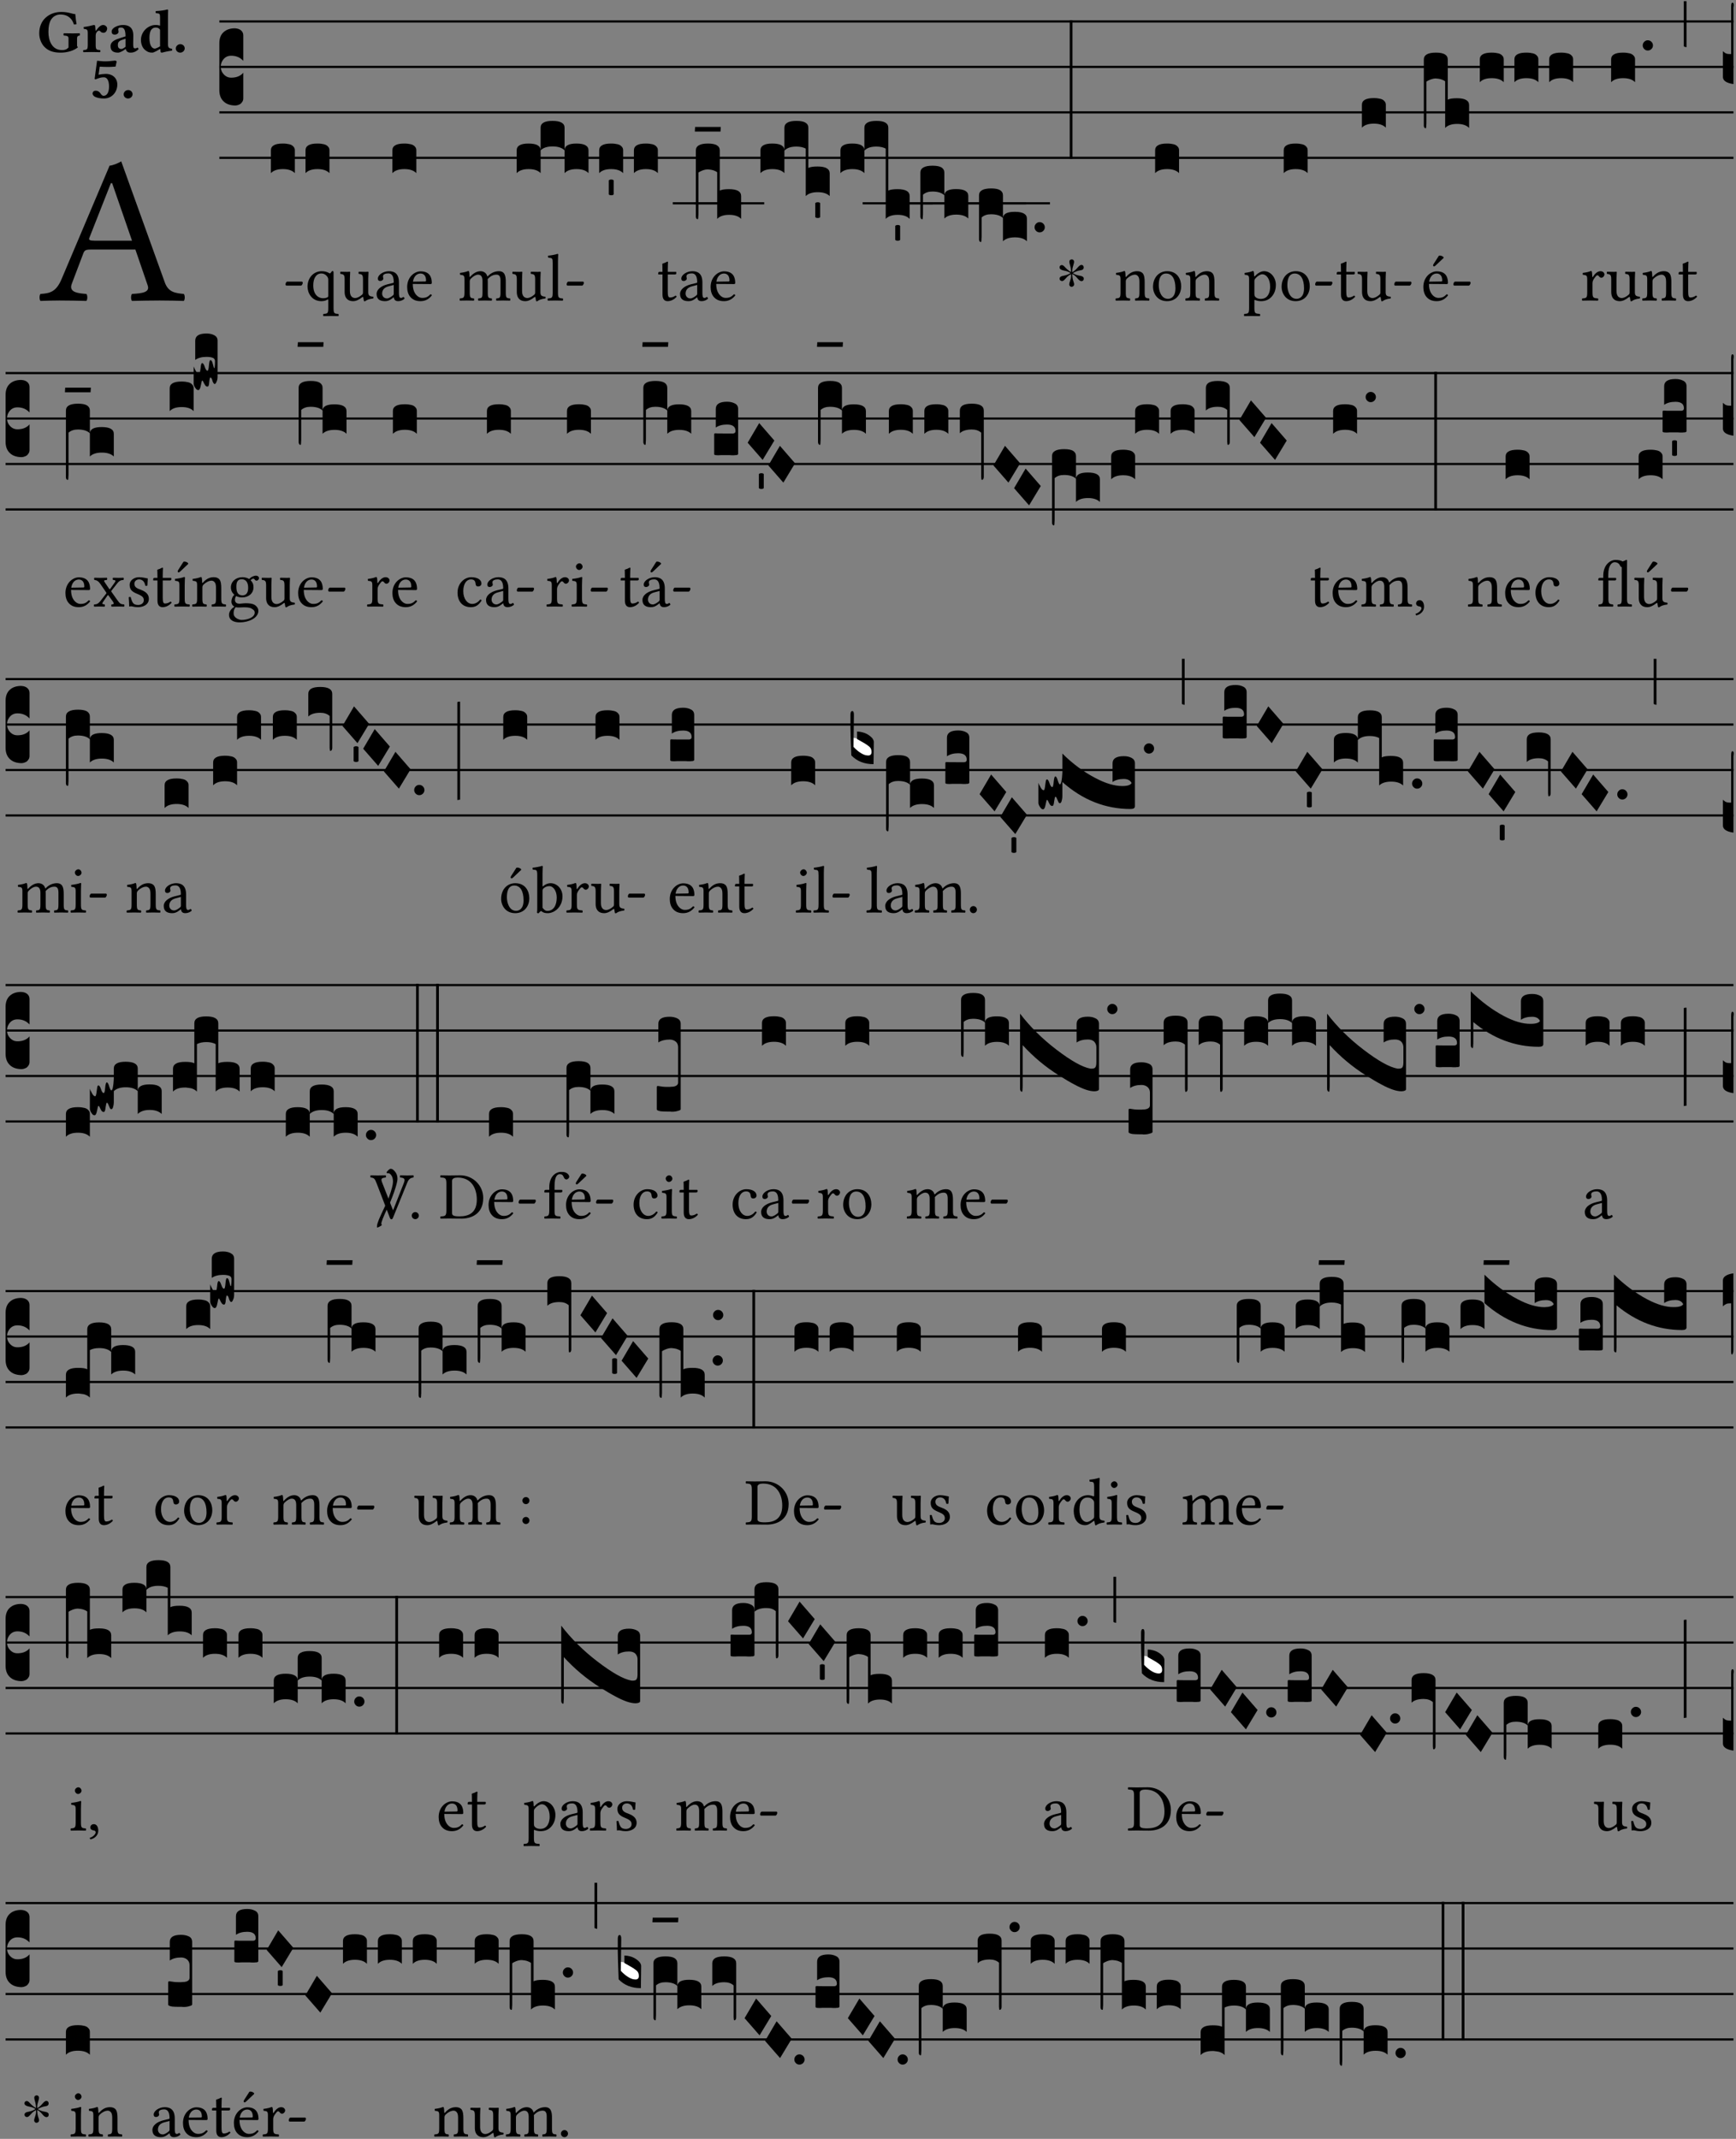 <?xml version="1.0" encoding="UTF-8" standalone="no"?>
<!DOCTYPE svg PUBLIC "-//W3C//DTD SVG 1.1//EN" "http://www.w3.org/Graphics/SVG/1.1/DTD/svg11.dtd">
<svg xmlns="http://www.w3.org/2000/svg" xmlns:xlink="http://www.w3.org/1999/xlink" version="1.1" width="311pt" height="383pt" viewBox="0 0 311 383">
<rect x="0" y="0" width="311" height="383" fill="#808080" stroke="none"/>
<g enable-background="new">
<clipPath id="cp0">
<path transform="matrix(1,0,0,-1,-71,16251)" d="M 0 0 L 453.543 0 L 453.543 16322.79 L 0 16322.79 Z "/>
</clipPath>
<g clip-path="url(#cp0)">
<symbol id="font_1_22">
<path d="M .154 .081 L .209 .226 C .214 .239 .22 .243 .244 .243 L .455 .243 L .513 .074 C .525 .04 .487 .036 .439 .033 C .433 .027 .433 .006 .439 0 C .476 .001 .531 .002 .57 .002 C .611 .002 .649 .001 .684 0 C .69 .006 .69 .027 .684 .033 C .645 .037 .611 .04 .594 .088 L .388 .66 C .373 .651 .346 .64 .333 .64 L .106 .104 C .08 .042 .05 .036 .006 .033 C 0 .027 0 .006 .006 0 C .032 .001 .065 .002 .095 .002 C .136 .002 .186 .001 .223 0 C .229 .006 .229 .027 .223 .033 C .185 .036 .138 .04 .154 .081 M .262 .285 C .24 .285 .233 .288 .237 .298 L .339 .557 L .345 .557 L .439 .285 L .262 .285 Z "/>
</symbol>
<use xlink:href="#font_1_22" transform="matrix(37.858,0,0,-37.858,7.03,53.886)"/>
<symbol id="font_2_28">
<path d="M .362 .668 C .264 .668 .175 .637 .106 .575 C .039 .515 0 .425 0 .317 C 0 .227 .036 .134 .105 .076 C .168 .022 .247 0 .352 0 C .464 0 .572 .034 .636 .088 C .626 .097 .621 .105 .621 .116 L .621 .233 C .621 .268 .636 .278 .664 .281 C .67 .287 .67 .312 .664 .318 C .636 .317 .589 .316 .551 .316 C .514 .316 .448 .317 .403 .318 C .397 .312 .397 .287 .403 .281 C .455 .277 .481 .273 .481 .233 L .481 .084 C .449 .052 .425 .042 .374 .042 C .205 .042 .151 .205 .151 .337 C .151 .423 .164 .501 .201 .552 C .24 .605 .295 .626 .348 .626 C .478 .626 .544 .549 .569 .463 C .585 .461 .601 .463 .613 .469 C .604 .511 .599 .561 .592 .633 C .54 .633 .487 .668 .362 .668 Z "/>
</symbol>
<symbol id="font_2_53">
<path d="M .208 .27 C .208 .306 .219 .321 .232 .336 C .24 .346 .249 .353 .264 .353 C .273 .353 .284 .344 .292 .334 C .299 .326 .316 .318 .339 .318 C .368 .318 .396 .348 .396 .39 C .396 .416 .366 .446 .33 .446 C .295 .446 .257 .416 .211 .35 L .207 .35 C .205 .38 .2 .429 .2 .429 C .199 .438 .191 .446 .177 .446 C .13 .434 .077 .42 .011 .413 C .009 .407 .011 .388 .013 .382 C .068 .377 .078 .368 .078 .311 L .078 .124 C .078 .041 .067 .039 .006 .034 C 0 .028 0 .006 .006 0 C .048 .001 .09 .002 .143 .002 C .196 .002 .237 .001 .28 0 C .286 .006 .286 .028 .28 .034 C .219 .038 .208 .041 .208 .124 L .208 .27 Z "/>
</symbol>
<symbol id="font_2_42">
<path d="M .251 .059 C .258 .018 .285 0 .329 0 C .384 0 .423 .021 .46 .056 C .458 .068 .454 .076 .442 .084 C .429 .074 .419 .07 .4 .07 C .378 .07 .372 .088 .372 .137 L .374 .281 C .374 .425 .285 .454 .203 .454 C .13 .454 .018 .412 .018 .346 C .018 .318 .03 .296 .069 .296 C .105 .296 .131 .318 .131 .342 C .131 .347 .13 .353 .129 .359 C .127 .369 .125 .379 .127 .389 C .128 .4 .136 .412 .169 .412 C .211 .412 .246 .394 .246 .267 L .179 .246 C .074 .213 0 .184 0 .105 C 0 .036 .038 0 .125 0 C .154 0 .212 .032 .245 .058 L .251 .059 M .246 .228 L .246 .096 C .221 .076 .196 .06 .178 .06 C .135 .06 .12 .089 .12 .12 C .12 .157 .123 .188 .194 .211 L .246 .228 Z "/>
</symbol>
<symbol id="font_2_45">
<path d="M .318 .058 C .32 .034 .322 .017 .322 .017 C .323 .005 .331 0 .345 0 C .382 .01 .442 .024 .511 .033 C .513 .039 .511 .059 .509 .065 C .455 .07 .444 .086 .444 .143 L .444 .593 C .444 .658 .447 .695 .447 .695 C .447 .704 .44 .708 .431 .708 C .394 .696 .314 .685 .243 .682 C .24 .67 .241 .657 .246 .648 C .309 .643 .314 .642 .314 .573 L .314 .443 C .295 .449 .271 .454 .242 .454 C .113 .454 0 .341 0 .208 C 0 .149 .021 .08 .07 .042 C .106 .014 .131 0 .187 0 C .214 0 .288 .044 .309 .058 L .318 .058 M .315 .105 C .294 .088 .241 .066 .229 .066 C .179 .066 .14 .122 .14 .239 C .14 .292 .146 .338 .165 .369 C .182 .396 .209 .412 .239 .412 C .265 .412 .29 .409 .314 .376 L .314 .13 C .314 .122 .314 .113 .315 .105 Z "/>
</symbol>
<symbol id="font_2_f">
<path d="M 0 .068 C 0 .03 .032 0 .072 0 C .112 0 .146 .032 .146 .07 C .146 .109 .114 .139 .074 .139 C .034 .139 0 .107 0 .068 Z "/>
</symbol>
<symbol id="font_2_16">
<path d="M .271 .198 C .271 .1 .236 .044 .181 .044 C .161 .044 .142 .064 .126 .089 C .113 .109 .088 .128 .051 .128 C .015 .128 0 .103 0 .081 C 0 .064 .015 .041 .04 .028 C .079 .008 .139 0 .187 0 C .32 0 .407 .109 .407 .229 C .407 .329 .335 .404 .217 .404 C .186 .404 .123 .397 .099 .391 L .118 .523 C .15 .52 .221 .518 .263 .518 C .299 .518 .317 .52 .378 .524 L .397 .61 L .374 .623 C .301 .616 .264 .61 .204 .61 C .163 .61 .131 .616 .074 .62 L .034 .322 L .047 .314 C .12 .341 .138 .348 .188 .348 C .235 .348 .271 .298 .271 .198 Z "/>
</symbol>
<use xlink:href="#font_2_28" transform="matrix(10.909,0,0,-10.909,7.029,9.426)"/>
<use xlink:href="#font_2_53" transform="matrix(10.909,0,0,-10.909,14.873,9.339)"/>
<use xlink:href="#font_2_42" transform="matrix(10.909,0,0,-10.909,19.804,9.426)"/>
<use xlink:href="#font_2_45" transform="matrix(10.909,0,0,-10.909,25.247,9.426)"/>
<use xlink:href="#font_2_f" transform="matrix(10.909,0,0,-10.909,31.498,9.426)"/>
<use xlink:href="#font_2_16" transform="matrix(10.909,0,0,-10.909,16.58,17.64)"/>
<use xlink:href="#font_2_f" transform="matrix(10.909,0,0,-10.909,22.155,17.64)"/>
<path transform="matrix(1,0,0,-1,39.295,3.841)" stroke-width=".388" stroke-linecap="butt" stroke-miterlimit="10" stroke-linejoin="miter" fill="none" stroke="#000000" d="M 0 0 L 271.249 0 "/>
<path transform="matrix(1,0,0,-1,39.295,11.982)" stroke-width=".388" stroke-linecap="butt" stroke-miterlimit="10" stroke-linejoin="miter" fill="none" stroke="#000000" d="M 0 0 L 271.249 0 "/>
<path transform="matrix(1,0,0,-1,39.295,20.123)" stroke-width=".388" stroke-linecap="butt" stroke-miterlimit="10" stroke-linejoin="miter" fill="none" stroke="#000000" d="M 0 0 L 271.249 0 "/>
<path transform="matrix(1,0,0,-1,39.295,28.263)" stroke-width=".388" stroke-linecap="butt" stroke-miterlimit="10" stroke-linejoin="miter" fill="none" stroke="#000000" d="M 0 0 L 271.249 0 "/>
<symbol id="font_3_d">
<path d="M 0 .106 L 0 .432 C 0 .465 .01 .491 .029 .508 C .048 .526 .075 .535 .108 .535 C .127 .534 .141 .529 .151 .52 C .161 .511 .166 .5 .166 .486 L .166 .31 L .156 .319 C .137 .336 .112 .345 .082 .345 C .054 .345 .033 .332 .019 .306 C .013 .295 .01 .282 .01 .268 C .01 .255 .013 .242 .02 .23 C .027 .219 .035 .21 .046 .203 C .057 .196 .069 .193 .082 .193 C .113 .193 .137 .201 .156 .217 L .166 .227 L .166 .05 C .166 .039 .163 .03 .157 .023 C .152 .015 .145 .009 .136 .006 C .127 .002 .118 0 .108 0 C .075 .001 .048 .01 .029 .029 C .01 .047 0 .073 0 .106 Z "/>
</symbol>
<use xlink:href="#font_3_d" transform="matrix(25.843,0,0,-25.843,39.295,18.895)"/>
<symbol id="font_1_e">
<path d="M .231 0 C .244 0 .258 .028 .258 .04 C .258 .05 .254 .06 .244 .06 L .025 .06 C .013 .06 0 .037 0 .019 C 0 .009 .006 0 .015 0 L .231 0 Z "/>
</symbol>
<use xlink:href="#font_1_e" transform="matrix(11.955,0,0,-11.955,51.153,51.145)"/>
<symbol id="font_3_40">
<path d="M .082 .205 C .101 .205 .116 .203 .128 .2 C .141 .197 .15 .191 .156 .184 C .163 .177 .166 .169 .166 .158 L .166 0 C .148 .019 .12 .028 .083 .028 C .046 .028 .018 .019 0 0 L 0 .158 C 0 .189 .027 .205 .082 .205 Z "/>
</symbol>
<use xlink:href="#font_3_40" transform="matrix(25.843,0,0,-25.843,48.53,31.003)"/>
<use xlink:href="#font_3_40" transform="matrix(25.843,0,0,-25.843,54.732,31.003)"/>
<symbol id="font_1_52">
<path d="M .311 .123 C .311 .04 .3 .036 .239 .033 C .233 .027 .233 .006 .239 0 C .274 .001 .311 .002 .351 .002 C .391 .002 .429 .001 .462 0 C .468 .006 .468 .027 .462 .033 C .401 .036 .39 .04 .39 .123 L .39 .651 C .39 .665 .386 .676 .375 .676 C .368 .676 .362 .668 .354 .657 C .341 .639 .337 .636 .325 .644 C .293 .664 .254 .673 .212 .673 C .09 .673 0 .573 0 .441 C 0 .348 .063 .224 .207 .224 C .234 .224 .267 .23 .284 .24 C .307 .253 .311 .255 .311 .234 L .311 .123 M .287 .602 C .307 .58 .311 .565 .311 .541 L .311 .311 C .311 .293 .31 .288 .297 .281 C .274 .269 .247 .268 .231 .268 C .173 .268 .086 .31 .086 .461 C .086 .565 .128 .639 .208 .639 C .238 .639 .265 .627 .287 .602 Z "/>
</symbol>
<symbol id="font_1_56">
<path d="M .197 .003 C .236 .003 .283 .023 .332 .063 C .337 .067 .346 .069 .347 .062 C .35 .037 .358 .003 .358 .003 C .366 0 .371 .001 .377 .003 C .399 .021 .434 .036 .495 .043 C .501 .049 .501 .064 .495 .07 C .431 .075 .422 .094 .422 .143 L .422 .335 C .422 .365 .426 .438 .426 .438 C .426 .441 .423 .444 .418 .444 C .413 .443 .398 .442 .383 .442 C .351 .442 .315 .443 .281 .444 C .275 .438 .275 .417 .281 .411 C .33 .408 .343 .396 .343 .33 L .343 .137 C .343 .118 .341 .11 .327 .098 C .29 .066 .252 .05 .227 .05 C .197 .05 .147 .064 .147 .153 L .147 .335 C .147 .365 .151 .438 .151 .438 C .151 .441 .148 .444 .143 .444 C .138 .443 .123 .442 .108 .442 C .076 .442 .04 .443 .006 .444 C 0 .438 0 .417 .006 .411 C .054 .407 .068 .396 .068 .331 L .068 .139 C .068 .07 .098 .003 .197 .003 Z "/>
</symbol>
<symbol id="font_1_42">
<path d="M .257 .058 C .263 .027 .274 0 .324 0 C .362 0 .398 .017 .419 .037 C .417 .049 .413 .058 .402 .064 C .395 .058 .378 .048 .365 .048 C .336 .048 .335 .087 .335 .133 L .335 .28 C .335 .422 .257 .449 .184 .449 C .102 .449 .019 .395 .019 .338 C .019 .314 .031 .302 .054 .302 C .083 .302 .101 .323 .101 .336 C .101 .343 .1 .35 .098 .354 C .097 .357 .096 .363 .096 .374 C .096 .405 .138 .416 .176 .416 C .21 .416 .257 .399 .257 .286 C .257 .279 .254 .275 .251 .274 L .165 .253 C .069 .229 0 .176 0 .108 C 0 .026 .056 0 .126 0 C .161 0 .191 .008 .235 .042 L .255 .058 L .257 .058 M .257 .243 L .257 .111 C .257 .098 .251 .091 .243 .085 C .217 .064 .183 .041 .155 .041 C .105 .041 .083 .081 .083 .112 C .083 .157 .104 .203 .178 .222 L .257 .243 Z "/>
</symbol>
<symbol id="font_1_46">
<path d="M .349 .103 C .312 .065 .283 .049 .225 .049 C .189 .049 .147 .07 .116 .121 C .096 .154 .084 .2 .084 .258 L .35 .256 C .362 .256 .369 .262 .369 .273 C .369 .357 .339 .447 .2 .447 C .113 .447 0 .364 0 .212 C 0 .156 .014 .102 .047 .064 C .081 .024 .128 0 .2 0 C .276 0 .33 .035 .37 .087 C .367 .097 .361 .102 .349 .103 M .087 .292 C .106 .405 .176 .414 .2 .414 C .238 .414 .283 .393 .283 .309 C .283 .3 .279 .295 .268 .295 L .087 .292 Z "/>
</symbol>
<use xlink:href="#font_1_52" transform="matrix(11.955,0,0,-11.955,55.092,56.608)"/>
<use xlink:href="#font_1_56" transform="matrix(11.955,0,0,-11.955,60.927,53.966)"/>
<use xlink:href="#font_1_42" transform="matrix(11.955,0,0,-11.955,67.466,53.93)"/>
<use xlink:href="#font_1_46" transform="matrix(11.955,0,0,-11.955,72.942,53.93)"/>
<use xlink:href="#font_3_40" transform="matrix(25.843,0,0,-25.843,70.294,31.003)"/>
<symbol id="font_1_4e">
<path d="M .15 .36 C .149 .39 .147 .426 .142 .436 C .14 .441 .138 .444 .13 .444 C .102 .433 .076 .424 .007 .415 C .005 .409 .007 .393 .009 .387 C .063 .382 .074 .377 .074 .319 L .074 .124 C .074 .042 .061 .037 .006 .033 C 0 .027 0 .006 .006 0 C .036 .001 .074 .002 .114 .002 C .154 .002 .185 .001 .215 0 C .221 .006 .221 .027 .215 .033 C .164 .038 .153 .042 .153 .124 L .153 .288 C .153 .309 .162 .321 .17 .33 C .21 .369 .247 .389 .278 .389 C .316 .389 .344 .365 .344 .298 L .344 .124 C .344 .042 .336 .037 .282 .033 C .277 .027 .277 .006 .282 0 C .307 .001 .344 .002 .384 .002 C .424 .002 .457 .001 .482 0 C .487 .006 .487 .027 .482 .033 C .432 .037 .423 .042 .423 .124 L .423 .283 C .423 .297 .423 .311 .422 .323 C .47 .376 .515 .389 .554 .389 C .592 .389 .614 .367 .614 .3 L .614 .124 C .614 .042 .604 .037 .552 .033 C .547 .027 .547 .006 .552 0 C .577 .001 .614 .002 .654 .002 C .694 .002 .729 .001 .757 0 C .762 .006 .762 .027 .757 .033 C .702 .037 .693 .042 .693 .124 L .693 .282 C .693 .371 .678 .441 .59 .441 C .539 .441 .477 .422 .425 .367 C .422 .364 .416 .359 .414 .368 C .405 .409 .366 .441 .314 .441 C .256 .441 .204 .407 .162 .36 C .157 .355 .151 .348 .15 .36 Z "/>
</symbol>
<symbol id="font_1_4d">
<path d="M .078 .124 C .078 .041 .067 .036 .006 .033 C 0 .027 0 .006 .006 0 C .041 .001 .078 .002 .118 .002 C .158 .002 .196 .001 .229 0 C .235 .006 .235 .027 .229 .033 C .168 .036 .157 .041 .157 .124 L .157 .585 C .157 .65 .161 .69 .161 .69 C .161 .697 .157 .7 .148 .7 C .123 .69 .048 .676 .008 .673 C .006 .665 .008 .649 .014 .643 C .072 .639 .078 .636 .078 .561 L .078 .124 Z "/>
</symbol>
<use xlink:href="#font_1_4e" transform="matrix(11.955,0,0,-11.955,82.325,53.834)"/>
<use xlink:href="#font_1_56" transform="matrix(11.955,0,0,-11.955,91.77,53.966)"/>
<use xlink:href="#font_1_4d" transform="matrix(11.955,0,0,-11.955,98.082,53.834)"/>
<use xlink:href="#font_1_e" transform="matrix(11.955,0,0,-11.955,101.513,51.145)"/>
<symbol id="font_3_51e">
<path d="M 0 .158 C 0 .189 .027 .205 .082 .205 C .138 .205 .166 .189 .166 .158 L .166 0 C .148 .019 .12 .028 .083 .028 C .046 .028 .018 .019 0 0 L 0 .158 M .166 .315 C .166 .346 .193 .362 .248 .362 C .304 .362 .332 .346 .332 .315 L .332 .158 C .314 .176 .286 .185 .249 .185 C .212 .185 .184 .176 .166 .158 L .166 .315 M .332 .158 C .332 .189 .359 .205 .414 .205 C .47 .205 .498 .189 .498 .158 L .498 0 C .48 .019 .452 .028 .415 .028 C .378 .028 .35 .019 .332 0 L .332 .158 Z "/>
</symbol>
<symbol id="font_3_59">
<path d="M 0 .103 C .004 .107 .01 .109 .017 .109 C .025 .109 .031 .107 .034 .103 L .034 .006 C .031 .002 .026 0 .017 0 C .009 0 .003 .002 0 .006 L 0 .103 Z "/>
</symbol>
<use xlink:href="#font_3_51e" transform="matrix(25.843,0,0,-25.843,92.56,31.003)"/>
<use xlink:href="#font_3_40" transform="matrix(25.843,0,0,-25.843,107.342,31.003)"/>
<use xlink:href="#font_3_59" transform="matrix(25.843,0,0,-25.843,109.057,34.965)"/>
<use xlink:href="#font_3_40" transform="matrix(25.843,0,0,-25.843,113.564,31.003)"/>
<symbol id="font_1_55">
<path d="M .018 .439 C .004 .439 0 .427 0 .419 L 0 .406 C 0 .401 .001 .4 .005 .4 L .064 .4 L .064 .099 C .064 .028 .095 0 .141 0 C .187 0 .237 .022 .276 .066 C .274 .076 .268 .082 .258 .083 C .232 .063 .202 .055 .176 .055 C .149 .055 .143 .085 .143 .147 L .143 .4 L .247 .4 C .257 .4 .271 .404 .271 .413 L .271 .433 C .271 .437 .268 .439 .263 .439 L .143 .439 L .143 .478 C .143 .543 .147 .583 .147 .583 C .147 .589 .144 .592 .139 .592 C .135 .592 .126 .588 .117 .583 C .106 .577 .096 .572 .083 .569 C .071 .565 .061 .562 .061 .555 C .061 .543 .064 .55 .064 .439 L .018 .439 Z "/>
</symbol>
<use xlink:href="#font_1_55" transform="matrix(11.955,0,0,-11.955,117.919,53.93)"/>
<use xlink:href="#font_1_42" transform="matrix(11.955,0,0,-11.955,121.828,53.93)"/>
<use xlink:href="#font_1_46" transform="matrix(11.955,0,0,-11.955,127.304,53.93)"/>
<path transform="matrix(1,0,0,-1,120.523,36.404)" stroke-width=".388" stroke-linecap="butt" stroke-miterlimit="10" stroke-linejoin="miter" fill="none" stroke="#000000" d="M 0 0 L 12.558 0 "/>
<path transform="matrix(1,0,0,-1,124.347,36.404)" stroke-width=".388" stroke-linecap="butt" stroke-miterlimit="10" stroke-linejoin="miter" fill="none" stroke="#000000" d="M 0 0 L 12.558 0 "/>
<symbol id="font_3_1b4">
<path d="M 0 .021 L 0 .476 C 0 .508 .028 .524 .084 .524 C .139 .524 .166 .508 .166 .476 L .166 .198 C .179 .205 .2 .208 .23 .208 C .286 .208 .314 .192 .314 .16 L .314 .002 C .296 .021 .268 .03 .231 .03 C .194 .03 .166 .021 .148 .002 L .148 .325 C .144 .328 .14 .331 .135 .333 C .13 .335 .125 .337 .12 .339 C .115 .34 .109 .342 .102 .343 C .096 .344 .09 .344 .083 .345 C .071 .345 .058 .342 .045 .337 C .032 .332 .023 .327 .018 .323 L .018 .047 C .018 .035 .018 .026 .017 .02 C .017 .014 .017 .01 .016 .007 C .016 .004 .016 .002 .015 .001 C .014 0 .013 0 .011 0 C .008 .001 .006 .002 .004 .004 C .003 .005 .002 .008 .001 .011 C 0 .014 0 .017 0 .021 Z "/>
</symbol>
<symbol id="font_3_73">
<path d="M .002 .032 L .18 .032 L .178 0 L 0 0 L .002 .032 Z "/>
</symbol>
<symbol id="font_3_51f">
<path d="M 0 .317 C 0 .348 .027 .364 .082 .364 C .138 .364 .166 .348 .166 .317 L .166 .159 C .148 .178 .12 .187 .083 .187 C .046 .187 .018 .178 0 .159 L 0 .317 M .166 .473 C .166 .505 .194 .521 .25 .521 C .305 .521 .332 .505 .332 .473 L .332 .195 C .345 .202 .367 .205 .396 .205 C .452 .205 .48 .189 .48 .157 L .48 0 C .462 .018 .434 .027 .397 .027 C .36 .027 .332 .018 .314 0 L .314 .329 C .297 .338 .276 .343 .249 .343 C .212 .343 .184 .334 .166 .315 L .166 .473 Z "/>
</symbol>
<use xlink:href="#font_3_1b4" transform="matrix(25.843,0,0,-25.843,124.657,39.247)"/>
<use xlink:href="#font_3_73" transform="matrix(25.843,0,0,-25.843,124.476,23.562)"/>
<use xlink:href="#font_3_51f" transform="matrix(25.843,0,0,-25.843,136.233,35.112)"/>
<use xlink:href="#font_3_59" transform="matrix(25.843,0,0,-25.843,146.053,39.035)"/>
<path transform="matrix(1,0,0,-1,154.54,36.404)" stroke-width=".388" stroke-linecap="butt" stroke-miterlimit="10" stroke-linejoin="miter" fill="none" stroke="#000000" d="M 0 0 L 12.558 0 "/>
<symbol id="font_3_520">
<path d="M 0 .475 C 0 .506 .027 .522 .082 .522 C .138 .522 .166 .506 .166 .475 L .166 .317 C .148 .336 .12 .345 .083 .345 C .046 .345 .018 .336 0 .317 L 0 .475 M .166 .631 C .166 .663 .194 .679 .25 .679 C .305 .679 .332 .663 .332 .631 L .332 .196 C .345 .203 .367 .206 .396 .206 C .452 .206 .48 .19 .48 .158 L .48 0 C .462 .019 .434 .028 .397 .028 C .36 .028 .332 .019 .314 0 L .314 .487 C .297 .496 .276 .501 .249 .501 C .212 .501 .184 .492 .166 .473 L .166 .631 Z "/>
</symbol>
<use xlink:href="#font_3_520" transform="matrix(25.843,0,0,-25.843,150.56,39.195)"/>
<use xlink:href="#font_3_59" transform="matrix(25.843,0,0,-25.843,160.38,43.106)"/>
<path transform="matrix(1,0,0,-1,160.752,36.404)" stroke-width=".388" stroke-linecap="butt" stroke-miterlimit="10" stroke-linejoin="miter" fill="none" stroke="#000000" d="M 0 0 L 12.558 0 "/>
<path transform="matrix(1,0,0,-1,165.042,36.404)" stroke-width=".388" stroke-linecap="butt" stroke-miterlimit="10" stroke-linejoin="miter" fill="none" stroke="#000000" d="M 0 0 L 12.558 0 "/>
<symbol id="font_3_1b8">
<path d="M 0 .021 L 0 .323 C 0 .355 .028 .371 .084 .371 C .112 .371 .133 .367 .146 .359 C .159 .351 .166 .339 .166 .323 L .166 .169 C .17 .196 .197 .209 .248 .209 C .304 .209 .332 .193 .332 .162 L .332 .005 C .314 .023 .286 .032 .249 .032 C .212 .032 .184 .023 .166 .005 L .166 .166 C .149 .183 .121 .192 .083 .192 C .056 .192 .035 .185 .018 .17 L .018 .047 C .018 .036 .018 .027 .017 .021 C .017 .015 .017 .01 .016 .007 C .016 .004 .016 .002 .015 .001 C .014 0 .013 0 .011 0 C .008 .001 .006 .002 .004 .004 C .003 .006 .002 .008 .001 .011 C 0 .014 0 .017 0 .021 Z "/>
</symbol>
<use xlink:href="#font_3_1b8" transform="matrix(25.843,0,0,-25.843,164.886,39.259)"/>
<path transform="matrix(1,0,0,-1,171.254,36.404)" stroke-width=".388" stroke-linecap="butt" stroke-miterlimit="10" stroke-linejoin="miter" fill="none" stroke="#000000" d="M 0 0 L 12.558 0 "/>
<path transform="matrix(1,0,0,-1,175.544,36.404)" stroke-width=".388" stroke-linecap="butt" stroke-miterlimit="10" stroke-linejoin="miter" fill="none" stroke="#000000" d="M 0 0 L 12.558 0 "/>
<symbol id="font_3_b">
<path d="M .06 .01 C .053 .003 .044 0 .035 0 C .026 0 .018 .003 .011 .01 C .004 .017 0 .025 0 .035 C 0 .046 .004 .054 .011 .061 C .018 .068 .026 .071 .035 .071 C .044 .071 .053 .068 .06 .061 C .067 .054 .071 .046 .071 .035 C .071 .025 .067 .017 .06 .01 Z "/>
</symbol>
<use xlink:href="#font_3_1b8" transform="matrix(25.843,0,0,-25.843,175.388,43.33)"/>
<use xlink:href="#font_3_b" transform="matrix(25.843,0,0,-25.843,185.339,41.612)"/>
<symbol id="font_4_25">
<path d="M .172 .184 L .172 .191 C .145 .174 .128 .162 .12 .155 C .113 .149 .099 .134 .078 .11 C .064 .094 .05 .086 .036 .086 C .014 .089 .002 .101 0 .121 C 0 .14 .013 .154 .039 .161 C .046 .163 .053 .165 .062 .166 C .097 .173 .128 .184 .154 .199 C .157 .201 .161 .203 .165 .206 L .154 .213 C .135 .226 .107 .236 .068 .243 C .024 .251 .001 .267 0 .29 C 0 .307 .008 .319 .023 .324 C .027 .325 .031 .326 .034 .326 C .048 .326 .064 .315 .082 .294 C .11 .263 .139 .24 .168 .223 L .172 .221 L .172 .234 C .172 .261 .167 .292 .157 .325 C .15 .348 .147 .365 .147 .376 C .147 .393 .155 .404 .171 .409 C .174 .41 .178 .411 .182 .411 C .199 .411 .21 .403 .216 .387 C .217 .383 .218 .379 .218 .374 C .218 .365 .215 .349 .208 .328 C .197 .296 .191 .268 .191 .245 L .191 .219 L .198 .223 C .221 .236 .245 .257 .27 .287 C .293 .314 .312 .328 .326 .328 C .345 .328 .356 .319 .361 .301 C .362 .297 .362 .293 .362 .289 C .362 .27 .352 .257 .331 .251 C .325 .25 .318 .248 .311 .247 C .277 .242 .244 .23 .213 .213 L .199 .205 L .207 .2 C .234 .183 .267 .172 .304 .166 C .338 .161 .357 .15 .362 .134 L .363 .122 C .363 .101 .354 .089 .336 .086 L .328 .085 C .311 .085 .291 .099 .268 .128 C .242 .159 .219 .179 .198 .188 L .191 .191 L .191 .184 C .191 .145 .198 .108 .211 .072 C .216 .058 .219 .047 .219 .04 C .219 .023 .211 .01 .195 .003 C .19 .001 .185 0 .18 0 C .165 0 .154 .008 .148 .023 C .146 .028 .145 .032 .145 .037 C .145 .049 .149 .064 .156 .083 C .167 .113 .173 .138 .173 .158 L .173 .167 L .172 .184 Z "/>
</symbol>
<use xlink:href="#font_4_25" transform="matrix(11.955,0,0,-11.955,189.814,51.36)"/>
<symbol id="font_3_26">
<path d="M 0 .96 L .019 .96 L .019 0 L 0 0 L 0 .96 Z "/>
</symbol>
<use xlink:href="#font_3_26" transform="matrix(25.843,0,0,-25.843,191.637,28.431)"/>
<symbol id="font_1_4f">
<path d="M .164 .36 C .158 .353 .152 .351 .152 .36 C .151 .387 .149 .426 .144 .436 C .142 .441 .14 .444 .132 .444 C .104 .433 .078 .424 .009 .415 C .007 .409 .009 .393 .011 .387 C .065 .382 .076 .377 .076 .319 L .076 .124 C .076 .042 .066 .038 .006 .033 C 0 .027 0 .006 .006 0 C .036 .001 .076 .002 .116 .002 C .156 .002 .186 .001 .216 0 C .222 .006 .222 .027 .216 .033 C .165 .038 .155 .042 .155 .124 L .155 .288 C .155 .309 .164 .321 .172 .33 C .21 .367 .255 .389 .294 .389 C .314 .389 .335 .376 .347 .353 C .357 .333 .359 .306 .359 .276 L .359 .124 C .359 .042 .349 .038 .297 .033 C .292 .027 .292 .006 .297 0 C .327 .001 .359 .002 .399 .002 C .439 .002 .475 .001 .505 0 C .51 .006 .51 .027 .505 .033 C .449 .038 .438 .042 .438 .124 L .438 .273 C .438 .328 .434 .376 .411 .407 C .394 .429 .363 .441 .328 .441 C .279 .441 .223 .428 .164 .36 Z "/>
</symbol>
<symbol id="font_1_50">
<path d="M 0 .215 C 0 .113 .068 0 .21 0 C .274 0 .323 .023 .357 .056 C .402 .1 .422 .163 .422 .224 C .422 .328 .365 .449 .212 .449 C .146 .449 .092 .422 .055 .379 C .019 .336 0 .278 0 .215 M .197 .414 C .283 .414 .336 .336 .336 .192 C .336 .066 .271 .035 .224 .035 C .12 .035 .086 .161 .086 .238 C .086 .325 .107 .414 .197 .414 Z "/>
</symbol>
<use xlink:href="#font_1_4f" transform="matrix(11.955,0,0,-11.955,199.829,53.834)"/>
<use xlink:href="#font_1_50" transform="matrix(11.955,0,0,-11.955,206.56,53.93)"/>
<use xlink:href="#font_1_4f" transform="matrix(11.955,0,0,-11.955,212.334,53.834)"/>
<use xlink:href="#font_3_40" transform="matrix(25.843,0,0,-25.843,206.937,31.003)"/>
<symbol id="font_1_51">
<path d="M .154 .602 C .153 .632 .151 .658 .146 .668 C .144 .673 .142 .676 .134 .676 C .106 .665 .08 .656 .011 .647 C .009 .641 .011 .625 .013 .619 C .067 .614 .078 .609 .078 .551 L .078 .124 C .078 .041 .067 .036 .006 .033 C 0 .027 0 .006 .006 0 C .041 .001 .078 .002 .118 .002 C .158 .002 .206 .001 .239 0 C .245 .006 .245 .027 .239 .033 C .168 .037 .157 .041 .157 .124 L .157 .232 C .157 .245 .161 .244 .171 .24 C .196 .23 .226 .224 .258 .224 C .314 .224 .364 .241 .405 .28 C .452 .326 .479 .388 .479 .469 C .479 .575 .404 .673 .302 .673 C .256 .673 .205 .643 .165 .598 C .159 .592 .155 .592 .154 .602 M .173 .565 C .199 .597 .245 .627 .274 .627 C .338 .627 .393 .555 .393 .442 C .393 .36 .364 .258 .252 .258 C .234 .258 .199 .263 .181 .279 C .161 .297 .157 .303 .157 .339 L .157 .521 C .157 .542 .161 .551 .173 .565 Z "/>
</symbol>
<use xlink:href="#font_1_51" transform="matrix(11.955,0,0,-11.955,222.842,56.608)"/>
<use xlink:href="#font_1_50" transform="matrix(11.955,0,0,-11.955,229.597,53.93)"/>
<use xlink:href="#font_1_e" transform="matrix(11.955,0,0,-11.955,235.61,51.145)"/>
<use xlink:href="#font_3_40" transform="matrix(25.843,0,0,-25.843,229.974,31.003)"/>
<use xlink:href="#font_1_55" transform="matrix(11.955,0,0,-11.955,239.472,53.93)"/>
<use xlink:href="#font_1_56" transform="matrix(11.955,0,0,-11.955,243.19,53.966)"/>
<use xlink:href="#font_1_e" transform="matrix(11.955,0,0,-11.955,249.777,51.145)"/>
<use xlink:href="#font_3_40" transform="matrix(25.843,0,0,-25.843,243.98,22.862)"/>
<symbol id="font_1_a9">
<path d="M .349 .103 C .312 .065 .283 .049 .225 .049 C .189 .049 .147 .07 .116 .121 C .096 .154 .084 .2 .084 .258 L .35 .256 C .362 .256 .369 .262 .369 .273 C .369 .357 .339 .447 .2 .447 C .113 .447 0 .364 0 .212 C 0 .156 .014 .102 .047 .064 C .081 .024 .128 0 .2 0 C .276 0 .33 .035 .37 .087 C .367 .097 .361 .102 .349 .103 M .087 .292 C .106 .405 .176 .414 .2 .414 C .238 .414 .283 .393 .283 .309 C .283 .3 .279 .295 .268 .295 L .087 .292 M .233 .681 L .157 .562 C .149 .549 .146 .545 .146 .534 C .146 .527 .153 .521 .16 .521 C .167 .521 .175 .525 .19 .54 L .305 .649 L .302 .66 C .279 .682 .253 .683 .247 .683 C .242 .683 .236 .682 .233 .681 Z "/>
</symbol>
<use xlink:href="#font_1_a9" transform="matrix(11.955,0,0,-11.955,254.988,53.93)"/>
<use xlink:href="#font_1_e" transform="matrix(11.955,0,0,-11.955,260.368,51.145)"/>
<use xlink:href="#font_3_1b4" transform="matrix(25.843,0,0,-25.843,255.073,22.965)"/>
<use xlink:href="#font_3_40" transform="matrix(25.843,0,0,-25.843,265.1,14.721)"/>
<use xlink:href="#font_3_40" transform="matrix(25.843,0,0,-25.843,271.302,14.721)"/>
<use xlink:href="#font_3_40" transform="matrix(25.843,0,0,-25.843,277.531,14.721)"/>
<symbol id="font_1_53">
<path d="M .156 .36 C .154 .4 .153 .426 .148 .436 C .146 .441 .144 .444 .136 .444 C .108 .433 .082 .424 .013 .415 C .011 .409 .013 .393 .015 .387 C .069 .382 .08 .377 .08 .319 L .08 .124 C .08 .041 .068 .037 .006 .033 C 0 .027 0 .006 .006 0 C .041 .001 .08 .002 .12 .002 C .16 .002 .206 .001 .241 0 C .247 .006 .247 .027 .241 .033 C .171 .038 .159 .041 .159 .124 L .159 .263 C .159 .289 .171 .312 .183 .33 C .194 .346 .217 .379 .229 .379 C .238 .379 .247 .377 .255 .366 C .262 .356 .274 .343 .291 .343 C .315 .343 .338 .368 .338 .393 C .338 .412 .32 .441 .278 .441 C .231 .441 .19 .397 .167 .358 C .161 .347 .156 .355 .156 .36 Z "/>
</symbol>
<use xlink:href="#font_1_53" transform="matrix(11.955,0,0,-11.955,283.389,53.834)"/>
<use xlink:href="#font_1_56" transform="matrix(11.955,0,0,-11.955,287.836,53.966)"/>
<use xlink:href="#font_1_4f" transform="matrix(11.955,0,0,-11.955,294.185,53.834)"/>
<use xlink:href="#font_1_55" transform="matrix(11.955,0,0,-11.955,300.724,53.93)"/>
<symbol id="font_3_2a">
<path d="M 0 .319 L .019 .319 L .019 0 C .01 .001 .003 .003 0 .007 L 0 .319 Z "/>
</symbol>
<symbol id="font_3_14">
<path d="M 0 .049 L 0 .228 C .006 .223 .011 .218 .016 .215 C .021 .212 .027 .21 .033 .209 C .04 .208 .048 .208 .057 .208 L .057 .535 C .057 .554 .06 .564 .065 .564 L .066 .564 C .072 .564 .075 .559 .075 .548 C .075 .543 .074 .537 .073 .53 L .073 0 C .024 .007 0 .024 0 .049 Z "/>
</symbol>
<use xlink:href="#font_3_40" transform="matrix(25.843,0,0,-25.843,288.627,14.721)"/>
<use xlink:href="#font_3_b" transform="matrix(25.843,0,0,-25.843,294.288,9.048)"/>
<use xlink:href="#font_3_2a" transform="matrix(25.843,0,0,-25.843,301.646,8.454)"/>
<use xlink:href="#font_3_14" transform="matrix(25.843,0,0,-25.843,308.657,15.057)"/>
<path transform="matrix(1,0,0,-1,1,66.807)" stroke-width=".388" stroke-linecap="butt" stroke-miterlimit="10" stroke-linejoin="miter" fill="none" stroke="#000000" d="M 0 0 L 309.543 0 "/>
<path transform="matrix(1,0,0,-1,1,74.948)" stroke-width=".388" stroke-linecap="butt" stroke-miterlimit="10" stroke-linejoin="miter" fill="none" stroke="#000000" d="M 0 0 L 309.543 0 "/>
<path transform="matrix(1,0,0,-1,1,83.088)" stroke-width=".388" stroke-linecap="butt" stroke-miterlimit="10" stroke-linejoin="miter" fill="none" stroke="#000000" d="M 0 0 L 309.543 0 "/>
<path transform="matrix(1,0,0,-1,1,91.229)" stroke-width=".388" stroke-linecap="butt" stroke-miterlimit="10" stroke-linejoin="miter" fill="none" stroke="#000000" d="M 0 0 L 309.543 0 "/>
<use xlink:href="#font_3_d" transform="matrix(25.843,0,0,-25.843,1,81.861)"/>
<use xlink:href="#font_1_46" transform="matrix(11.955,0,0,-11.955,11.724,108.726)"/>
<symbol id="font_3_1b3">
<path d="M 0 .021 L 0 .48 C 0 .512 .028 .528 .084 .528 C .112 .528 .133 .524 .146 .516 C .159 .508 .166 .496 .166 .48 L .166 .326 C .17 .353 .197 .366 .248 .366 C .304 .366 .332 .35 .332 .319 L .332 .162 C .314 .18 .286 .189 .249 .189 C .212 .189 .184 .18 .166 .162 L .166 .323 C .149 .34 .121 .349 .083 .349 C .056 .349 .035 .342 .018 .327 L .018 .047 C .018 .035 .018 .026 .017 .02 C .017 .014 .017 .01 .016 .007 C .016 .004 .016 .002 .015 .001 C .014 0 .013 0 .011 0 C .008 .001 .006 .002 .004 .004 C .003 .005 .002 .008 .001 .011 C 0 .014 0 .017 0 .021 Z "/>
</symbol>
<symbol id="font_3_7f">
<path d="M .002 .032 L .18 .032 L .178 0 L 0 0 L .002 .032 Z "/>
</symbol>
<use xlink:href="#font_3_1b3" transform="matrix(25.843,0,0,-25.843,11.809,85.931)"/>
<use xlink:href="#font_3_7f" transform="matrix(25.843,0,0,-25.843,11.628,70.246)"/>
<symbol id="font_1_59">
<path d="M .167 .36 C .144 .394 .151 .395 .196 .4 C .202 .406 .202 .427 .196 .433 C .169 .432 .125 .431 .095 .431 C .065 .431 .035 .432 .009 .433 C .003 .427 .003 .406 .009 .4 C .043 .397 .071 .38 .099 .339 L .186 .212 C .191 .205 .191 .202 .187 .197 L .103 .089 C .063 .038 .041 .035 .006 .033 C 0 .027 0 .006 .006 0 C .026 .001 .048 .002 .078 .002 C .108 .002 .136 .001 .162 0 C .168 .006 .168 .027 .162 .033 C .126 .037 .118 .041 .14 .073 L .203 .164 C .211 .176 .215 .175 .221 .166 L .279 .086 C .314 .038 .298 .036 .266 .033 C .26 .027 .26 .006 .266 0 C .296 .001 .329 .002 .365 .002 C .403 .002 .43 .001 .454 0 C .46 .006 .46 .027 .454 .033 C .409 .036 .394 .039 .354 .096 L .264 .223 C .26 .229 .259 .232 .264 .238 L .348 .345 C .385 .392 .409 .397 .445 .4 C .451 .406 .451 .427 .445 .433 C .425 .432 .402 .431 .372 .431 C .342 .431 .314 .432 .288 .433 C .282 .427 .282 .406 .288 .4 C .325 .396 .336 .393 .312 .359 L .247 .268 C .24 .258 .236 .259 .228 .27 L .167 .36 Z "/>
</symbol>
<symbol id="font_1_54">
<path d="M 0 .148 C .004 .099 .007 .052 .007 .01 C .017 .012 .027 .013 .032 .013 C .039 .013 .045 .013 .052 .011 C .079 .004 .106 0 .143 0 C .199 0 .302 .027 .302 .126 C .302 .194 .253 .234 .185 .259 C .125 .282 .085 .297 .085 .352 C .085 .393 .121 .416 .155 .416 C .177 .416 .235 .408 .248 .323 C .254 .317 .274 .318 .28 .324 C .283 .36 .285 .397 .286 .43 C .255 .435 .207 .449 .155 .449 C .081 .449 .014 .401 .014 .337 C .014 .264 .047 .233 .124 .201 C .207 .167 .226 .146 .226 .103 C .226 .054 .178 .033 .141 .033 C .102 .033 .08 .046 .07 .057 C .048 .08 .037 .124 .031 .149 C .025 .155 .006 .154 0 .148 Z "/>
</symbol>
<symbol id="font_1_ad">
<path d="M .157 .124 L .157 .323 C .157 .373 .161 .437 .161 .437 C .161 .441 .156 .444 .148 .444 C .12 .433 .08 .424 .011 .415 C .009 .409 .011 .393 .013 .387 C .068 .382 .078 .376 .078 .319 L .078 .124 C .078 .041 .067 .038 .006 .033 C 0 .027 0 .006 .006 0 C .039 .001 .078 .002 .118 .002 C .158 .002 .196 .001 .229 0 C .235 .006 .235 .027 .229 .033 C .168 .037 .157 .041 .157 .124 M .139 .673 L .063 .554 C .055 .541 .052 .537 .052 .526 C .052 .519 .059 .513 .066 .513 C .073 .513 .081 .517 .096 .532 L .211 .641 L .208 .652 C .185 .674 .159 .675 .153 .675 C .148 .675 .142 .674 .139 .673 Z "/>
</symbol>
<use xlink:href="#font_1_59" transform="matrix(11.955,0,0,-11.955,16.805,108.63)"/>
<use xlink:href="#font_1_54" transform="matrix(11.955,0,0,-11.955,23.058,108.726)"/>
<use xlink:href="#font_1_55" transform="matrix(11.955,0,0,-11.955,27.445,108.726)"/>
<use xlink:href="#font_1_ad" transform="matrix(11.955,0,0,-11.955,31.211,108.63)"/>
<symbol id="font_3_10e">
<path d="M 0 .046 L 0 .165 C .001 .163 .003 .158 .006 .151 C .009 .144 .012 .138 .015 .133 C .018 .128 .021 .123 .025 .119 C .029 .115 .033 .113 .036 .113 C .04 .113 .043 .119 .045 .131 C .047 .143 .049 .156 .05 .169 C .052 .181 .055 .188 .059 .188 C .065 .188 .071 .18 .077 .162 C .083 .144 .089 .135 .096 .135 C .101 .135 .104 .147 .106 .171 C .108 .195 .111 .208 .116 .208 C .121 .208 .126 .204 .129 .195 C .132 .185 .135 .176 .137 .167 C .139 .157 .141 .153 .143 .153 C .146 .153 .148 .17 .148 .202 C .148 .212 .143 .22 .134 .224 C .125 .228 .11 .231 .089 .231 C .057 .231 .031 .224 .011 .21 L .011 .343 C .011 .376 .037 .393 .089 .393 C .11 .393 .128 .389 .143 .381 C .158 .373 .166 .361 .166 .343 L .166 .094 C .166 .081 .164 .069 .159 .059 C .155 .049 .151 .043 .146 .043 C .143 .043 .14 .045 .137 .05 C .134 .054 .132 .06 .13 .066 C .129 .072 .127 .077 .124 .082 C .121 .086 .119 .088 .116 .088 C .113 .088 .11 .077 .108 .056 C .107 .035 .103 .025 .096 .025 C .089 .025 .084 .028 .079 .036 C .075 .042 .071 .049 .068 .056 C .065 .063 .062 .067 .059 .067 C .057 .066 .054 .055 .05 .034 C .046 .012 .04 .001 .033 .001 C .026 -0 .018 .005 .011 .017 C .004 .027 0 .037 0 .046 Z "/>
</symbol>
<use xlink:href="#font_3_40" transform="matrix(25.843,0,0,-25.843,30.4,73.617)"/>
<use xlink:href="#font_3_10e" transform="matrix(25.843,0,0,-25.843,34.69,69.874)"/>
<symbol id="font_1_48">
<path d="M .412 .625 C .431 .625 .449 .643 .449 .663 C .449 .684 .43 .7 .403 .7 C .377 .7 .329 .683 .303 .649 C .291 .657 .258 .677 .199 .677 C .11 .677 .028 .617 .028 .525 C .028 .471 .052 .44 .08 .413 C .052 .389 .036 .346 .036 .312 C .036 .276 .056 .248 .082 .235 C .028 .203 0 .157 0 .114 C 0 .027 .082 0 .159 0 C .294 0 .44 .065 .44 .173 C .44 .205 .425 .23 .396 .254 C .357 .286 .287 .287 .25 .287 C .232 .287 .207 .285 .183 .282 C .168 .281 .158 .28 .153 .28 C .124 .28 .089 .294 .089 .337 C .089 .357 .095 .378 .107 .395 C .131 .381 .159 .374 .198 .374 C .286 .374 .367 .429 .367 .527 C .367 .574 .353 .601 .324 .631 C .331 .641 .351 .655 .364 .655 C .371 .655 .378 .652 .384 .643 C .388 .635 .401 .625 .412 .625 M .1 .228 C .111 .225 .127 .223 .14 .223 C .171 .223 .199 .226 .213 .226 C .263 .226 .305 .225 .334 .209 C .373 .187 .385 .173 .385 .147 C .385 .075 .279 .037 .189 .037 C .153 .037 .069 .066 .069 .134 C .069 .168 .071 .193 .1 .228 M .287 .517 C .287 .424 .24 .405 .203 .405 C .119 .405 .11 .476 .11 .54 C .11 .61 .135 .646 .19 .646 C .253 .646 .287 .6 .287 .517 Z "/>
</symbol>
<use xlink:href="#font_1_4f" transform="matrix(11.955,0,0,-11.955,34.404,108.63)"/>
<use xlink:href="#font_1_48" transform="matrix(11.955,0,0,-11.955,41.027,111.452)"/>
<use xlink:href="#font_1_56" transform="matrix(11.955,0,0,-11.955,46.861,108.762)"/>
<use xlink:href="#font_1_46" transform="matrix(11.955,0,0,-11.955,53.413,108.726)"/>
<use xlink:href="#font_1_e" transform="matrix(11.955,0,0,-11.955,58.793,105.94)"/>
<symbol id="font_3_1ae">
<path d="M 0 .021 L 0 .395 C 0 .427 .028 .443 .084 .443 C .112 .443 .133 .439 .146 .431 C .159 .423 .166 .411 .166 .395 L .166 .241 C .17 .268 .197 .281 .248 .281 C .304 .281 .332 .265 .332 .234 L .332 .077 C .314 .095 .286 .104 .249 .104 C .212 .104 .184 .095 .166 .077 L .166 .238 C .149 .255 .121 .264 .083 .264 C .056 .264 .035 .257 .018 .242 L .018 .047 C .018 .035 .018 .026 .017 .02 C .017 .014 .017 .01 .016 .007 C .016 .004 .016 .002 .015 .001 C .014 0 .013 0 .011 0 C .008 .001 .005 .003 .003 .007 C .001 .01 0 .015 0 .021 Z "/>
</symbol>
<use xlink:href="#font_3_1ae" transform="matrix(25.843,0,0,-25.843,53.497,79.664)"/>
<use xlink:href="#font_3_7f" transform="matrix(25.843,0,0,-25.843,53.316,62.107)"/>
<use xlink:href="#font_1_53" transform="matrix(11.955,0,0,-11.955,65.746,108.63)"/>
<use xlink:href="#font_1_46" transform="matrix(11.955,0,0,-11.955,70.301,108.726)"/>
<use xlink:href="#font_3_40" transform="matrix(25.843,0,0,-25.843,70.385,77.687)"/>
<symbol id="font_1_44">
<path d="M .361 .101 C .357 .11 .349 .114 .34 .115 C .306 .071 .263 .049 .22 .049 C .147 .049 .086 .123 .086 .24 C .086 .35 .134 .416 .2 .416 C .259 .416 .267 .381 .271 .346 C .274 .319 .288 .31 .309 .31 C .33 .31 .358 .323 .358 .354 C .358 .409 .301 .449 .205 .449 C .106 .449 0 .36 0 .218 C 0 .089 .072 0 .198 0 C .258 0 .311 .019 .361 .101 Z "/>
</symbol>
<use xlink:href="#font_1_44" transform="matrix(11.955,0,0,-11.955,81.968,108.726)"/>
<use xlink:href="#font_1_42" transform="matrix(11.955,0,0,-11.955,87.073,108.726)"/>
<use xlink:href="#font_1_e" transform="matrix(11.955,0,0,-11.955,92.585,105.94)"/>
<use xlink:href="#font_3_40" transform="matrix(25.843,0,0,-25.843,87.23,77.687)"/>
<symbol id="font_1_4a">
<path d="M .157 .124 L .157 .323 C .157 .373 .161 .437 .161 .437 C .161 .441 .156 .444 .148 .444 C .12 .433 .08 .424 .011 .415 C .009 .409 .011 .393 .013 .387 C .068 .382 .078 .376 .078 .319 L .078 .124 C .078 .041 .067 .038 .006 .033 C 0 .027 0 .006 .006 0 C .039 .001 .078 .002 .118 .002 C .158 .002 .196 .001 .229 0 C .235 .006 .235 .027 .229 .033 C .168 .037 .157 .041 .157 .124 M .066 .601 C .066 .575 .09 .549 .114 .549 C .142 .549 .166 .576 .166 .597 C .166 .621 .145 .649 .118 .649 C .094 .649 .066 .625 .066 .601 Z "/>
</symbol>
<use xlink:href="#font_1_53" transform="matrix(11.955,0,0,-11.955,97.891,108.63)"/>
<use xlink:href="#font_1_4a" transform="matrix(11.955,0,0,-11.955,102.386,108.63)"/>
<use xlink:href="#font_1_e" transform="matrix(11.955,0,0,-11.955,105.817,105.94)"/>
<use xlink:href="#font_3_40" transform="matrix(25.843,0,0,-25.843,101.575,77.687)"/>
<symbol id="font_1_a1">
<path d="M .257 .058 C .263 .027 .274 0 .324 0 C .362 0 .398 .017 .419 .037 C .417 .049 .413 .058 .402 .064 C .395 .058 .378 .048 .365 .048 C .336 .048 .335 .087 .335 .133 L .335 .28 C .335 .422 .257 .449 .184 .449 C .102 .449 .019 .395 .019 .338 C .019 .314 .031 .302 .054 .302 C .083 .302 .101 .323 .101 .336 C .101 .343 .1 .35 .098 .354 C .097 .357 .096 .363 .096 .374 C .096 .405 .138 .416 .176 .416 C .21 .416 .257 .399 .257 .286 C .257 .279 .254 .275 .251 .274 L .165 .253 C .069 .229 0 .176 0 .108 C 0 .026 .056 0 .126 0 C .161 0 .191 .008 .235 .042 L .255 .058 L .257 .058 M .257 .243 L .257 .111 C .257 .098 .251 .091 .243 .085 C .217 .064 .183 .041 .155 .041 C .105 .041 .083 .081 .083 .112 C .083 .157 .104 .203 .178 .222 L .257 .243 M .208 .681 L .132 .562 C .124 .549 .121 .545 .121 .534 C .121 .527 .128 .521 .135 .521 C .142 .521 .15 .525 .165 .54 L .28 .649 L .277 .66 C .254 .682 .228 .683 .222 .683 C .217 .683 .211 .682 .208 .681 Z "/>
</symbol>
<use xlink:href="#font_1_55" transform="matrix(11.955,0,0,-11.955,111.184,108.726)"/>
<use xlink:href="#font_1_a1" transform="matrix(11.955,0,0,-11.955,115.093,108.726)"/>
<use xlink:href="#font_1_e" transform="matrix(11.955,0,0,-11.955,120.605,105.94)"/>
<symbol id="font_3_104">
<path d="M .131 0 C .126 0 .118 0 .107 .001 C .096 .001 .087 .001 .078 .001 C .07 .001 .06 .001 .049 .001 C .038 0 .031 0 .028 0 C .016 0 .008 .001 .005 .002 C .002 .003 0 .005 0 .009 L 0 .143 C 0 .149 .002 .152 .006 .152 L .01 .152 C .015 .151 .036 .151 .075 .151 L .109 .151 C .12 .151 .128 .151 .132 .151 C .137 .152 .14 .153 .143 .155 C .146 .158 .148 .162 .148 .168 C .148 .198 .128 .213 .089 .213 C .057 .213 .031 .206 .011 .192 L .011 .321 C .011 .354 .037 .371 .089 .371 C .11 .371 .128 .367 .143 .359 C .158 .352 .166 .339 .166 .321 L .166 .01 C .166 .008 .165 .006 .164 .005 C .163 .004 .161 .003 .158 .002 C .155 .001 .151 .001 .146 .001 C .142 0 .137 0 .131 0 Z "/>
</symbol>
<symbol id="font_3_1a">
<path d="M 0 .119 L .08 .255 L .185 .134 L .104 0 L 0 .119 Z "/>
</symbol>
<symbol id="font_3_f3">
<path d="M 0 .48 C 0 .496 .007 .508 .02 .516 C .034 .524 .055 .528 .083 .528 C .138 .528 .166 .512 .166 .48 L .166 .021 C .166 .009 .162 .002 .155 0 C .153 0 .152 0 .151 .001 C .15 .002 .15 .004 .149 .007 C .149 .01 .149 .014 .148 .02 C .148 .026 .148 .035 .148 .047 L .148 .327 C .131 .342 .11 .349 .083 .349 C .045 .349 .017 .34 0 .323 L 0 .48 Z "/>
</symbol>
<symbol id="font_3_f2">
<path d="M 0 .395 C 0 .411 .007 .423 .02 .431 C .034 .439 .055 .443 .083 .443 C .138 .443 .166 .427 .166 .395 L .166 .021 C .166 .009 .162 .002 .155 0 C .153 0 .152 0 .151 .001 C .15 .002 .15 .004 .149 .007 C .149 .01 .149 .014 .148 .02 C .148 .026 .148 .035 .148 .047 L .148 .242 C .131 .257 .11 .264 .083 .264 C .045 .264 .017 .255 0 .238 L 0 .395 Z "/>
</symbol>
<use xlink:href="#font_3_1ae" transform="matrix(25.843,0,0,-25.843,115.25,79.664)"/>
<use xlink:href="#font_3_7f" transform="matrix(25.843,0,0,-25.843,115.069,62.107)"/>
<use xlink:href="#font_3_104" transform="matrix(25.843,0,0,-25.843,127.944,81.525)"/>
<use xlink:href="#font_3_1a" transform="matrix(25.843,0,0,-25.843,133.94,82.352)"/>
<use xlink:href="#font_3_59" transform="matrix(25.843,0,0,-25.843,135.949,87.552)"/>
<use xlink:href="#font_3_1a" transform="matrix(25.843,0,0,-25.843,137.649,86.422)"/>
<use xlink:href="#font_3_1ae" transform="matrix(25.843,0,0,-25.843,146.545,79.664)"/>
<use xlink:href="#font_3_7f" transform="matrix(25.843,0,0,-25.843,146.364,62.107)"/>
<use xlink:href="#font_3_40" transform="matrix(25.843,0,0,-25.843,159.239,77.687)"/>
<use xlink:href="#font_3_40" transform="matrix(25.843,0,0,-25.843,165.596,77.687)"/>
<use xlink:href="#font_3_f3" transform="matrix(25.843,0,0,-25.843,171.954,85.931)"/>
<use xlink:href="#font_3_1a" transform="matrix(25.843,0,0,-25.843,177.972,86.422)"/>
<use xlink:href="#font_3_1a" transform="matrix(25.843,0,0,-25.843,181.669,90.493)"/>
<use xlink:href="#font_3_1b3" transform="matrix(25.843,0,0,-25.843,188.469,94.072)"/>
<use xlink:href="#font_3_40" transform="matrix(25.843,0,0,-25.843,199.065,85.828)"/>
<use xlink:href="#font_3_40" transform="matrix(25.843,0,0,-25.843,203.357,77.687)"/>
<use xlink:href="#font_3_40" transform="matrix(25.843,0,0,-25.843,209.714,77.687)"/>
<use xlink:href="#font_3_f2" transform="matrix(25.843,0,0,-25.843,216.028,79.664)"/>
<use xlink:href="#font_3_1a" transform="matrix(25.843,0,0,-25.843,222.035,78.282)"/>
<use xlink:href="#font_3_1a" transform="matrix(25.843,0,0,-25.843,225.733,82.352)"/>
<symbol id="font_1_d">
<path d="M .061 .228 C .03 .228 .008 .207 .008 .179 C .008 .148 .034 .138 .052 .135 C .071 .133 .088 .127 .088 .104 C .088 .083 .052 .037 0 .024 C 0 .014 .002 .007 .009 0 C .069 .011 .127 .059 .127 .129 C .127 .189 .101 .228 .061 .228 Z "/>
</symbol>
<use xlink:href="#font_1_55" transform="matrix(11.955,0,0,-11.955,234.816,108.726)"/>
<use xlink:href="#font_1_46" transform="matrix(11.955,0,0,-11.955,238.737,108.726)"/>
<use xlink:href="#font_1_4e" transform="matrix(11.955,0,0,-11.955,243.878,108.63)"/>
<use xlink:href="#font_1_d" transform="matrix(11.955,0,0,-11.955,253.597,110.196)"/>
<use xlink:href="#font_3_40" transform="matrix(25.843,0,0,-25.843,238.822,77.687)"/>
<use xlink:href="#font_3_b" transform="matrix(25.843,0,0,-25.843,244.65,72.013)"/>
<use xlink:href="#font_3_26" transform="matrix(25.843,0,0,-25.843,256.945,91.397)"/>
<use xlink:href="#font_1_4f" transform="matrix(11.955,0,0,-11.955,262.963,108.63)"/>
<use xlink:href="#font_1_46" transform="matrix(11.955,0,0,-11.955,269.646,108.726)"/>
<use xlink:href="#font_1_44" transform="matrix(11.955,0,0,-11.955,275.074,108.726)"/>
<use xlink:href="#font_3_40" transform="matrix(25.843,0,0,-25.843,269.731,85.828)"/>
<symbol id="font_1_93a">
<path d="M .43 .124 L .43 .585 C .43 .65 .431 .69 .431 .69 C .431 .697 .427 .7 .418 .7 C .405 .692 .38 .681 .364 .677 C .342 .692 .296 .7 .261 .7 C .177 .7 .074 .627 .074 .461 L .074 .431 L .023 .431 C .005 .431 0 .419 0 .411 L 0 .398 C 0 .393 .001 .392 .005 .392 L .072 .392 L .072 .124 C .072 .041 .061 .037 .007 .033 C .001 .027 .001 .006 .007 0 C .041 .001 .078 .002 .112 .002 C .148 .002 .185 .001 .22 0 C .226 .006 .226 .027 .22 .033 C .164 .038 .151 .041 .151 .124 L .151 .392 L .244 .392 C .253 .392 .267 .396 .267 .405 L .267 .425 C .267 .429 .264 .431 .259 .431 L .149 .431 L .149 .478 C .149 .632 .212 .666 .245 .666 C .275 .666 .311 .65 .324 .617 C .33 .604 .34 .594 .352 .59 C .352 .585 .351 .574 .351 .565 L .351 .124 C .351 .041 .342 .036 .292 .033 C .286 .027 .286 .006 .292 0 C .322 .001 .352 .002 .391 .002 C .434 .002 .468 .001 .5 0 C .506 .006 .506 .027 .5 .033 C .444 .037 .43 .041 .43 .124 Z "/>
</symbol>
<symbol id="font_1_ba">
<path d="M .197 .003 C .236 .003 .283 .023 .332 .063 C .337 .067 .346 .069 .347 .062 C .35 .037 .358 .003 .358 .003 C .366 0 .371 .001 .377 .003 C .399 .021 .434 .036 .495 .043 C .501 .049 .501 .064 .495 .07 C .431 .075 .422 .094 .422 .143 L .422 .335 C .422 .365 .426 .438 .426 .438 C .426 .441 .423 .444 .418 .444 C .413 .443 .398 .442 .383 .442 C .351 .442 .315 .443 .281 .444 C .275 .438 .275 .417 .281 .411 C .33 .408 .343 .396 .343 .33 L .343 .137 C .343 .118 .341 .11 .327 .098 C .29 .066 .252 .05 .227 .05 C .197 .05 .147 .064 .147 .153 L .147 .335 C .147 .365 .151 .438 .151 .438 C .151 .441 .148 .444 .143 .444 C .138 .443 .123 .442 .108 .442 C .076 .442 .04 .443 .006 .444 C 0 .438 0 .417 .006 .411 C .054 .407 .068 .396 .068 .331 L .068 .139 C .068 .07 .098 .003 .197 .003 M .277 .684 L .201 .565 C .193 .552 .19 .548 .19 .537 C .19 .53 .197 .524 .204 .524 C .211 .524 .219 .528 .234 .543 L .349 .652 L .346 .663 C .323 .685 .297 .686 .291 .686 C .286 .686 .28 .685 .277 .684 Z "/>
</symbol>
<use xlink:href="#font_1_93a" transform="matrix(11.955,0,0,-11.955,286.335,108.63)"/>
<use xlink:href="#font_1_ba" transform="matrix(11.955,0,0,-11.955,292.767,108.762)"/>
<use xlink:href="#font_1_e" transform="matrix(11.955,0,0,-11.955,299.354,105.94)"/>
<use xlink:href="#font_3_40" transform="matrix(25.843,0,0,-25.843,293.557,85.828)"/>
<use xlink:href="#font_3_104" transform="matrix(25.843,0,0,-25.843,297.847,77.455)"/>
<use xlink:href="#font_3_59" transform="matrix(25.843,0,0,-25.843,299.553,81.65)"/>
<use xlink:href="#font_3_14" transform="matrix(25.843,0,0,-25.843,308.657,78.023)"/>
<path transform="matrix(1,0,0,-1,1,121.602)" stroke-width=".388" stroke-linecap="butt" stroke-miterlimit="10" stroke-linejoin="miter" fill="none" stroke="#000000" d="M 0 0 L 309.543 0 "/>
<path transform="matrix(1,0,0,-1,1,129.742)" stroke-width=".388" stroke-linecap="butt" stroke-miterlimit="10" stroke-linejoin="miter" fill="none" stroke="#000000" d="M 0 0 L 309.543 0 "/>
<path transform="matrix(1,0,0,-1,1,137.883)" stroke-width=".388" stroke-linecap="butt" stroke-miterlimit="10" stroke-linejoin="miter" fill="none" stroke="#000000" d="M 0 0 L 309.543 0 "/>
<path transform="matrix(1,0,0,-1,1,146.023)" stroke-width=".388" stroke-linecap="butt" stroke-miterlimit="10" stroke-linejoin="miter" fill="none" stroke="#000000" d="M 0 0 L 309.543 0 "/>
<use xlink:href="#font_3_d" transform="matrix(25.843,0,0,-25.843,1,136.656)"/>
<use xlink:href="#font_1_4e" transform="matrix(11.955,0,0,-11.955,3.129,163.424)"/>
<use xlink:href="#font_1_4a" transform="matrix(11.955,0,0,-11.955,12.622,163.424)"/>
<use xlink:href="#font_1_e" transform="matrix(11.955,0,0,-11.955,16.053,160.734)"/>
<use xlink:href="#font_3_1b3" transform="matrix(25.843,0,0,-25.843,11.809,140.725)"/>
<use xlink:href="#font_1_4f" transform="matrix(11.955,0,0,-11.955,22.661,163.424)"/>
<use xlink:href="#font_1_42" transform="matrix(11.955,0,0,-11.955,29.332,163.52)"/>
<symbol id="font_3_34">
<path d="M .019 .682 L .019 .003 C .009 .002 .003 .001 0 0 L 0 .679 C .003 .681 .01 .682 .019 .682 Z "/>
</symbol>
<use xlink:href="#font_3_40" transform="matrix(25.843,0,0,-25.843,29.489,144.692)"/>
<use xlink:href="#font_3_40" transform="matrix(25.843,0,0,-25.843,38.182,140.623)"/>
<use xlink:href="#font_3_40" transform="matrix(25.843,0,0,-25.843,42.472,132.481)"/>
<use xlink:href="#font_3_40" transform="matrix(25.843,0,0,-25.843,48.881,132.481)"/>
<use xlink:href="#font_3_f2" transform="matrix(25.843,0,0,-25.843,55.229,134.459)"/>
<use xlink:href="#font_3_1a" transform="matrix(25.843,0,0,-25.843,61.352,133.076)"/>
<use xlink:href="#font_3_59" transform="matrix(25.843,0,0,-25.843,63.349,136.444)"/>
<use xlink:href="#font_3_1a" transform="matrix(25.843,0,0,-25.843,65.063,137.147)"/>
<use xlink:href="#font_3_1a" transform="matrix(25.843,0,0,-25.843,68.775,141.217)"/>
<use xlink:href="#font_3_b" transform="matrix(25.843,0,0,-25.843,74.2,142.387)"/>
<use xlink:href="#font_3_34" transform="matrix(25.843,0,0,-25.843,81.933,143.272)"/>
<symbol id="font_1_b3">
<path d="M 0 .215 C 0 .113 .068 0 .21 0 C .274 0 .323 .023 .357 .056 C .402 .1 .422 .163 .422 .224 C .422 .328 .365 .449 .212 .449 C .146 .449 .092 .422 .055 .379 C .019 .336 0 .278 0 .215 M .197 .414 C .283 .414 .336 .336 .336 .192 C .336 .066 .271 .035 .224 .035 C .12 .035 .086 .161 .086 .238 C .086 .325 .107 .414 .197 .414 M .229 .681 L .153 .562 C .145 .549 .142 .545 .142 .534 C .142 .527 .149 .521 .156 .521 C .163 .521 .171 .525 .186 .54 L .301 .649 L .298 .66 C .275 .682 .249 .683 .243 .683 C .238 .683 .232 .682 .229 .681 Z "/>
</symbol>
<use xlink:href="#font_1_b3" transform="matrix(11.955,0,0,-11.955,89.779,163.52)"/>
<use xlink:href="#font_3_40" transform="matrix(25.843,0,0,-25.843,90.157,132.481)"/>
<symbol id="font_1_43">
<path d="M .161 .406 C .155 .4 .151 .402 .151 .411 L .151 .595 C .151 .66 .155 .7 .155 .7 C .155 .707 .151 .71 .142 .71 C .117 .7 .042 .686 .002 .683 C 0 .675 .002 .659 .008 .653 C .011 .653 .014 .653 .017 .653 C .061 .65 .072 .65 .072 .571 L .072 .083 C .072 .044 .071 .026 .068 .012 C .073 .004 .078 0 .09 0 C .096 .006 .106 .015 .114 .024 C .124 .036 .13 .036 .141 .027 C .164 .008 .194 .002 .229 .002 C .331 .002 .45 .095 .45 .254 C .45 .376 .36 .451 .273 .451 C .23 .451 .192 .434 .161 .406 M .168 .375 C .194 .398 .224 .407 .253 .407 C .314 .407 .364 .333 .364 .236 C .364 .122 .318 .036 .223 .036 C .192 .036 .171 .058 .151 .083 L .151 .333 C .151 .354 .155 .364 .168 .375 Z "/>
</symbol>
<use xlink:href="#font_1_43" transform="matrix(11.955,0,0,-11.955,95.386,163.544)"/>
<use xlink:href="#font_1_53" transform="matrix(11.955,0,0,-11.955,101.447,163.424)"/>
<use xlink:href="#font_1_56" transform="matrix(11.955,0,0,-11.955,105.894,163.556)"/>
<use xlink:href="#font_1_e" transform="matrix(11.955,0,0,-11.955,112.482,160.734)"/>
<use xlink:href="#font_3_40" transform="matrix(25.843,0,0,-25.843,106.685,132.481)"/>
<use xlink:href="#font_1_46" transform="matrix(11.955,0,0,-11.955,119.989,163.52)"/>
<use xlink:href="#font_1_4f" transform="matrix(11.955,0,0,-11.955,125.13,163.424)"/>
<use xlink:href="#font_1_55" transform="matrix(11.955,0,0,-11.955,131.67,163.52)"/>
<use xlink:href="#font_3_104" transform="matrix(25.843,0,0,-25.843,120.074,136.32)"/>
<use xlink:href="#font_1_4a" transform="matrix(11.955,0,0,-11.955,142.551,163.424)"/>
<use xlink:href="#font_1_4d" transform="matrix(11.955,0,0,-11.955,145.707,163.424)"/>
<use xlink:href="#font_1_e" transform="matrix(11.955,0,0,-11.955,149.138,160.734)"/>
<use xlink:href="#font_3_40" transform="matrix(25.843,0,0,-25.843,141.739,140.623)"/>
<symbol id="font_1_f">
<path d="M 0 .053 C 0 .024 .024 0 .053 0 C .082 0 .106 .024 .106 .053 C .106 .082 .082 .106 .053 .106 C .024 .106 0 .082 0 .053 Z "/>
</symbol>
<use xlink:href="#font_1_4d" transform="matrix(11.955,0,0,-11.955,155.2,163.424)"/>
<use xlink:href="#font_1_42" transform="matrix(11.955,0,0,-11.955,158.584,163.52)"/>
<use xlink:href="#font_1_4e" transform="matrix(11.955,0,0,-11.955,163.856,163.424)"/>
<use xlink:href="#font_1_f" transform="matrix(11.955,0,0,-11.955,173.743,163.52)"/>
<symbol id="font_3_3a">
<path d="M 0 .065 L 0 .128 L .027 .124 L .076 .097 C .102 .082 .119 .07 .126 .061 C .133 .052 .137 .04 .137 .025 C .137 .008 .129 0 .112 0 C .101 0 .087 .005 .068 .016 C .049 .027 .033 .038 .02 .049 L 0 .065 Z "/>
</symbol>
<use xlink:href="#font_3_3a" transform="matrix(25.843,0,0,-25.843,152.745,135.415)" fill="#ffffff"/>
<symbol id="font_3_39">
<path d="M .046 .226 C .058 .226 .07 .224 .082 .221 C .094 .218 .105 .214 .114 .209 C .123 .204 .132 .198 .139 .192 C .146 .186 .152 .18 .156 .173 C .16 .166 .162 .16 .162 .155 L .16 0 C .096 0 .045 .02 .006 .061 C .002 .16 0 .225 0 .255 L 0 .341 C 0 .359 .004 .368 .013 .368 C .02 .368 .024 .359 .024 .342 L .021 .12 C .057 .08 .091 .06 .123 .06 C .138 .06 .146 .068 .146 .084 C .146 .097 .143 .108 .136 .116 C .129 .124 .114 .135 .09 .149 L .046 .174 L .046 .226 Z "/>
</symbol>
<symbol id="font_3_dac">
<path d="M 0 .046 L 0 .185 C .001 .183 .002 .179 .004 .174 C .007 .169 .009 .165 .011 .161 C .013 .157 .015 .152 .018 .148 C .021 .143 .024 .139 .027 .137 C .03 .134 .033 .133 .036 .133 C .039 .133 .041 .135 .042 .14 C .044 .145 .045 .151 .046 .159 C .047 .166 .048 .173 .049 .181 C .05 .188 .051 .194 .052 .2 C .054 .205 .056 .208 .059 .208 C .065 .208 .071 .2 .077 .182 C .083 .164 .089 .155 .096 .155 C .101 .155 .104 .167 .106 .191 C .108 .215 .112 .228 .117 .229 C .123 .229 .129 .219 .134 .201 C .14 .182 .145 .173 .149 .174 C .152 .174 .154 .176 .155 .18 C .157 .184 .159 .189 .16 .197 C .161 .205 .162 .211 .163 .217 C .164 .223 .164 .23 .165 .24 C .166 .249 .166 .254 .166 .255 L .166 .094 C .166 .08 .164 .068 .161 .058 C .158 .048 .154 .043 .148 .043 C .144 .043 .14 .047 .137 .055 C .134 .063 .13 .07 .127 .078 C .124 .085 .121 .088 .118 .088 C .115 .088 .112 .077 .109 .056 C .107 .034 .103 .024 .096 .024 C .089 .024 .084 .027 .079 .035 C .075 .042 .071 .049 .068 .056 C .065 .063 .062 .066 .059 .066 C .057 .066 .054 .055 .05 .034 C .046 .012 .04 .001 .033 .001 C .026 -0 .018 .005 .011 .017 C .004 .027 0 .037 0 .046 M .592 .211 C .56 .211 .534 .204 .514 .19 L .514 .32 C .514 .352 .54 .369 .592 .369 C .613 .369 .631 .365 .646 .357 C .661 .349 .669 .337 .669 .32 L .669 .022 C .669 .009 .659 .003 .638 .003 C .465 .003 .307 .065 .166 .19 L .166 .387 C .239 .315 .315 .259 .396 .217 C .466 .18 .528 .162 .582 .162 C .617 .162 .639 .169 .646 .183 C .637 .201 .619 .211 .592 .211 Z "/>
</symbol>
<use xlink:href="#font_3_39" transform="matrix(25.843,0,0,-25.843,152.357,136.837)"/>
<use xlink:href="#font_3_1b3" transform="matrix(25.843,0,0,-25.843,158.74,148.867)"/>
<use xlink:href="#font_3_104" transform="matrix(25.843,0,0,-25.843,169.361,140.39)"/>
<use xlink:href="#font_3_1a" transform="matrix(25.843,0,0,-25.843,175.489,145.286)"/>
<use xlink:href="#font_3_1a" transform="matrix(25.843,0,0,-25.843,179.201,149.358)"/>
<use xlink:href="#font_3_59" transform="matrix(25.843,0,0,-25.843,181.198,152.725)"/>
<use xlink:href="#font_3_dac" transform="matrix(25.843,0,0,-25.843,186.029,144.942)"/>
<use xlink:href="#font_3_b" transform="matrix(25.843,0,0,-25.843,204.919,134.949)"/>
<use xlink:href="#font_3_2a" transform="matrix(25.843,0,0,-25.843,211.736,126.215)"/>
<use xlink:href="#font_3_104" transform="matrix(25.843,0,0,-25.843,219.044,132.249)"/>
<use xlink:href="#font_3_1a" transform="matrix(25.843,0,0,-25.843,225.143,133.076)"/>
<use xlink:href="#font_3_1a" transform="matrix(25.843,0,0,-25.843,232.133,141.217)"/>
<use xlink:href="#font_3_59" transform="matrix(25.843,0,0,-25.843,234.13,144.585)"/>
<use xlink:href="#font_3_51f" transform="matrix(25.843,0,0,-25.843,238.961,140.661)"/>
<use xlink:href="#font_3_b" transform="matrix(25.843,0,0,-25.843,252.967,141.225)"/>
<use xlink:href="#font_3_104" transform="matrix(25.843,0,0,-25.843,256.849,136.32)"/>
<use xlink:href="#font_3_1a" transform="matrix(25.843,0,0,-25.843,262.971,141.217)"/>
<use xlink:href="#font_3_1a" transform="matrix(25.843,0,0,-25.843,266.683,145.286)"/>
<use xlink:href="#font_3_59" transform="matrix(25.843,0,0,-25.843,268.68,150.488)"/>
<use xlink:href="#font_3_f2" transform="matrix(25.843,0,0,-25.843,273.511,142.6)"/>
<use xlink:href="#font_3_1a" transform="matrix(25.843,0,0,-25.843,279.633,141.217)"/>
<use xlink:href="#font_3_1a" transform="matrix(25.843,0,0,-25.843,283.345,145.286)"/>
<use xlink:href="#font_3_b" transform="matrix(25.843,0,0,-25.843,289.727,143.168)"/>
<use xlink:href="#font_3_2a" transform="matrix(25.843,0,0,-25.843,296.26,126.215)"/>
<use xlink:href="#font_3_14" transform="matrix(25.843,0,0,-25.843,308.657,149.099)"/>
<path transform="matrix(1,0,0,-1,1,176.396)" stroke-width=".388" stroke-linecap="butt" stroke-miterlimit="10" stroke-linejoin="miter" fill="none" stroke="#000000" d="M 0 0 L 309.543 0 "/>
<path transform="matrix(1,0,0,-1,1,184.537)" stroke-width=".388" stroke-linecap="butt" stroke-miterlimit="10" stroke-linejoin="miter" fill="none" stroke="#000000" d="M 0 0 L 309.543 0 "/>
<path transform="matrix(1,0,0,-1,1,192.677)" stroke-width=".388" stroke-linecap="butt" stroke-miterlimit="10" stroke-linejoin="miter" fill="none" stroke="#000000" d="M 0 0 L 309.543 0 "/>
<path transform="matrix(1,0,0,-1,1,200.818)" stroke-width=".388" stroke-linecap="butt" stroke-miterlimit="10" stroke-linejoin="miter" fill="none" stroke="#000000" d="M 0 0 L 309.543 0 "/>
<symbol id="font_3_537">
<path d="M 0 .046 L 0 .185 C .001 .183 .002 .179 .004 .174 C .007 .169 .009 .165 .011 .161 C .013 .157 .015 .152 .018 .148 C .021 .143 .024 .139 .027 .137 C .03 .134 .033 .133 .036 .133 C .039 .133 .041 .135 .042 .14 C .044 .145 .045 .151 .046 .159 C .047 .166 .048 .173 .049 .181 C .05 .188 .051 .194 .052 .2 C .054 .205 .056 .208 .059 .208 C .065 .208 .071 .2 .077 .182 C .083 .164 .089 .155 .096 .155 C .101 .155 .104 .167 .106 .191 C .108 .215 .112 .228 .117 .229 C .123 .229 .129 .219 .134 .201 C .14 .182 .145 .173 .149 .174 C .152 .174 .154 .176 .155 .18 C .157 .184 .159 .189 .16 .197 C .161 .205 .162 .211 .163 .217 C .164 .223 .164 .23 .165 .24 C .166 .249 .166 .254 .166 .255 L .166 .325 C .166 .356 .193 .372 .248 .372 C .304 .372 .332 .356 .332 .325 L .332 .168 C .314 .186 .286 .195 .249 .195 C .212 .195 .184 .186 .166 .168 L .166 .094 C .166 .08 .164 .068 .161 .058 C .158 .048 .154 .043 .148 .043 C .144 .043 .14 .047 .137 .055 C .134 .063 .13 .07 .127 .078 C .124 .085 .121 .088 .118 .088 C .115 .088 .112 .077 .109 .056 C .107 .034 .103 .024 .096 .024 C .089 .024 .084 .027 .079 .035 C .075 .042 .071 .049 .068 .056 C .065 .063 .062 .066 .059 .066 C .057 .066 .054 .055 .05 .034 C .046 .012 .04 .001 .033 .001 C .026 -0 .018 .005 .011 .017 C .004 .027 0 .037 0 .046 M .332 .168 C .332 .199 .359 .215 .414 .215 C .47 .215 .498 .199 .498 .168 L .498 .01 C .48 .028 .452 .038 .415 .038 C .378 .038 .35 .028 .332 .01 L .332 .168 Z "/>
</symbol>
<symbol id="font_3_524">
<path d="M 0 .158 C 0 .19 .028 .206 .084 .206 C .114 .206 .135 .203 .148 .196 L .148 .473 C .148 .505 .175 .521 .23 .521 C .286 .521 .314 .505 .314 .473 L .314 .196 C .327 .203 .348 .206 .378 .206 C .434 .206 .462 .19 .462 .158 L .462 0 C .444 .019 .416 .028 .379 .028 C .342 .028 .314 .019 .296 0 L .296 .329 C .279 .338 .258 .343 .231 .343 C .204 .343 .183 .338 .166 .329 L .166 0 C .163 .003 .16 .005 .157 .008 C .154 .01 .151 .012 .148 .014 C .145 .015 .141 .017 .137 .019 C .134 .02 .13 .022 .126 .023 C .122 .024 .118 .024 .113 .025 C .108 .026 .103 .026 .098 .027 C .093 .028 .088 .028 .083 .028 C .046 .028 .018 .019 0 0 L 0 .158 Z "/>
</symbol>
<use xlink:href="#font_3_d" transform="matrix(25.843,0,0,-25.843,1,191.45)"/>
<use xlink:href="#font_3_40" transform="matrix(25.843,0,0,-25.843,11.809,203.557)"/>
<use xlink:href="#font_3_537" transform="matrix(25.843,0,0,-25.843,16.099,199.737)"/>
<use xlink:href="#font_3_524" transform="matrix(25.843,0,0,-25.843,30.99,195.468)"/>
<use xlink:href="#font_3_40" transform="matrix(25.843,0,0,-25.843,44.919,195.417)"/>
<use xlink:href="#font_3_51e" transform="matrix(25.843,0,0,-25.843,51.204,203.557)"/>
<use xlink:href="#font_3_b" transform="matrix(25.843,0,0,-25.843,65.554,204.161)"/>
<use xlink:href="#font_3_26" transform="matrix(25.843,0,0,-25.843,74.54,200.986)"/>
<use xlink:href="#font_3_26" transform="matrix(25.843,0,0,-25.843,78.132,200.986)"/>
<symbol id="font_4_3e">
<path d="M .204 .394 C .191 .363 .174 .326 .153 .283 C .094 .157 .065 .082 .065 .058 C .065 .055 .066 .052 .067 .049 C .068 .046 .069 .044 .07 .043 C .071 .042 .072 .04 .072 .039 C .073 .037 .072 .035 .07 .034 C .061 .026 .049 .018 .034 .011 C .019 .004 .009 0 .003 0 C .001 0 0 .001 0 .002 L 0 .018 C 0 .029 .002 .042 .007 .059 C .012 .075 .019 .095 .028 .118 C .038 .141 .047 .163 .056 .182 C .065 .202 .078 .229 .093 .262 C .109 .295 .122 .322 .131 .342 C .158 .399 .174 .437 .18 .456 C .22 .567 .24 .644 .24 .686 C .24 .725 .232 .756 .217 .779 C .202 .802 .185 .814 .167 .814 C .164 .814 .16 .813 .155 .812 C .146 .817 .142 .821 .143 .824 C .147 .835 .156 .846 .17 .859 C .184 .872 .195 .879 .204 .879 L .209 .879 C .224 .879 .24 .87 .257 .852 L .266 .842 C .293 .812 .307 .775 .307 .73 C .307 .704 .298 .663 .281 .607 C .264 .551 .247 .502 .23 .459 L .204 .394 Z "/>
</symbol>
<use xlink:href="#font_4_3e" transform="matrix(11.955,0,0,-11.955,67.536,219.809)"/>
<symbol id="font_1_37">
<path d="M .449 .626 C .523 .621 .523 .594 .502 .54 L .344 .139 L .34 .139 L .18 .546 C .157 .606 .163 .619 .231 .626 C .237 .632 .237 .653 .231 .659 C .191 .658 .146 .657 .11 .657 C .074 .657 .039 .658 .006 .659 C 0 .653 .001 .632 .007 .626 C .062 .621 .07 .604 .097 .535 L .294 .023 C .3 .007 .307 0 .317 0 C .328 0 .335 .009 .341 .023 L .548 .533 C .567 .58 .583 .619 .646 .626 C .652 .632 .652 .653 .646 .659 C .616 .658 .581 .657 .558 .657 C .535 .657 .49 .658 .449 .659 C .443 .653 .443 .632 .449 .626 Z "/>
</symbol>
<symbol id="font_1_25">
<path d="M .135 .647 C .099 .647 .046 .648 .006 .649 C 0 .643 0 .622 .006 .616 C .076 .613 .093 .608 .093 .525 L .093 .124 C .093 .041 .076 .036 .006 .033 C 0 .027 0 .006 .006 0 C .045 .001 .098 .002 .136 .002 C .173 .002 .215 0 .318 0 C .459 0 .645 .064 .645 .31 C .645 .496 .492 .649 .3 .649 C .229 .649 .174 .647 .135 .647 M .178 .086 L .178 .566 C .178 .601 .213 .615 .262 .615 C .478 .615 .549 .44 .549 .286 C .549 .084 .428 .034 .287 .034 C .189 .034 .178 .054 .178 .086 Z "/>
</symbol>
<use xlink:href="#font_1_37" transform="matrix(11.955,0,0,-11.955,66.329,218.339)"/>
<use xlink:href="#font_1_f" transform="matrix(11.955,0,0,-11.955,73.765,218.315)"/>
<use xlink:href="#font_1_25" transform="matrix(11.955,0,0,-11.955,78.858,218.219)"/>
<use xlink:href="#font_1_46" transform="matrix(11.955,0,0,-11.955,87.526,218.315)"/>
<use xlink:href="#font_1_e" transform="matrix(11.955,0,0,-11.955,92.905,215.529)"/>
<use xlink:href="#font_3_40" transform="matrix(25.843,0,0,-25.843,87.61,203.557)"/>
<symbol id="font_1_47">
<path d="M .155 .124 L .155 .392 L .248 .392 C .257 .392 .271 .396 .271 .405 L .271 .425 C .271 .429 .268 .431 .263 .431 L .155 .431 L .155 .488 C .155 .642 .201 .666 .234 .666 C .264 .666 .28 .654 .294 .619 C .302 .601 .313 .587 .334 .587 C .351 .587 .375 .608 .375 .628 C .375 .645 .364 .663 .343 .679 C .317 .697 .291 .7 .253 .7 C .169 .7 .076 .627 .076 .471 L .076 .431 L .025 .431 C .007 .431 .002 .419 .002 .411 L .002 .398 C .002 .393 .003 .392 .007 .392 L .076 .392 L .076 .124 C .076 .041 .06 .037 .006 .033 C 0 .027 0 .006 .006 0 C .041 .001 .076 .002 .116 .002 C .156 .002 .204 .001 .239 0 C .245 .006 .245 .027 .239 .033 C .161 .037 .155 .041 .155 .124 Z "/>
</symbol>
<use xlink:href="#font_1_47" transform="matrix(11.955,0,0,-11.955,97.493,218.219)"/>
<use xlink:href="#font_1_a9" transform="matrix(11.955,0,0,-11.955,101.402,218.315)"/>
<use xlink:href="#font_1_e" transform="matrix(11.955,0,0,-11.955,106.782,215.529)"/>
<use xlink:href="#font_3_1b3" transform="matrix(25.843,0,0,-25.843,101.487,203.661)"/>
<use xlink:href="#font_1_44" transform="matrix(11.955,0,0,-11.955,113.508,218.315)"/>
<use xlink:href="#font_1_4a" transform="matrix(11.955,0,0,-11.955,118.47,218.219)"/>
<use xlink:href="#font_1_55" transform="matrix(11.955,0,0,-11.955,121.722,218.315)"/>
<symbol id="font_3_106">
<path d="M 0 .016 L 0 .169 C 0 .175 .002 .178 .006 .178 L .01 .178 C .031 .174 .051 .172 .069 .172 C .073 .172 .077 .172 .081 .172 C .085 .172 .089 .172 .092 .172 C .096 .173 .099 .173 .102 .173 C .117 .173 .128 .176 .136 .181 C .144 .186 .148 .193 .148 .202 L .148 .447 C .148 .456 .146 .465 .142 .473 C .138 .481 .131 .487 .122 .492 C .113 .497 .102 .5 .089 .5 C .057 .5 .031 .493 .011 .48 L .011 .609 C .011 .642 .037 .658 .089 .658 C .11 .658 .128 .654 .143 .646 C .158 .639 .166 .626 .166 .609 L .166 .017 C .166 .013 .16 .009 .147 .006 C .135 .002 .122 0 .107 0 C .104 0 .099 0 .094 .001 C .089 .001 .082 .001 .074 .001 C .052 .001 .036 .002 .027 .003 C .009 .006 0 .011 0 .016 Z "/>
</symbol>
<use xlink:href="#font_3_106" transform="matrix(25.843,0,0,-25.843,117.657,199.073)"/>
<use xlink:href="#font_1_44" transform="matrix(11.955,0,0,-11.955,131.248,218.315)"/>
<use xlink:href="#font_1_42" transform="matrix(11.955,0,0,-11.955,136.353,218.315)"/>
<use xlink:href="#font_1_e" transform="matrix(11.955,0,0,-11.955,141.865,215.529)"/>
<use xlink:href="#font_3_40" transform="matrix(25.843,0,0,-25.843,136.509,187.276)"/>
<use xlink:href="#font_1_53" transform="matrix(11.955,0,0,-11.955,146.452,218.219)"/>
<use xlink:href="#font_1_50" transform="matrix(11.955,0,0,-11.955,151.055,218.315)"/>
<use xlink:href="#font_3_40" transform="matrix(25.843,0,0,-25.843,151.433,187.276)"/>
<use xlink:href="#font_1_4e" transform="matrix(11.955,0,0,-11.955,162.435,218.219)"/>
<use xlink:href="#font_1_46" transform="matrix(11.955,0,0,-11.955,172.083,218.315)"/>
<use xlink:href="#font_1_e" transform="matrix(11.955,0,0,-11.955,177.463,215.529)"/>
<symbol id="font_3_74a">
<path d="M .529 .206 L .529 .308 C .529 .323 .524 .336 .514 .347 C .504 .357 .489 .362 .47 .362 C .438 .362 .412 .355 .392 .341 L .392 .47 C .392 .503 .418 .52 .47 .52 C .491 .52 .509 .516 .524 .508 C .539 .501 .547 .488 .547 .47 L .547 .018 C .547 .009 .537 .004 .516 .003 C .498 .003 .477 .007 .454 .015 C .431 .023 .404 .035 .375 .051 C .346 .066 .311 .087 .271 .112 C .174 .173 .09 .244 .018 .323 L .018 .047 C .018 .035 .018 .026 .017 .02 C .017 .014 .017 .01 .016 .007 C .016 .004 .016 .002 .015 .001 C .014 0 .013 0 .011 0 C .008 .001 .005 .003 .003 .007 C .001 .01 0 .015 0 .021 L 0 .541 C .068 .452 .152 .368 .253 .291 C .354 .214 .432 .17 .488 .16 L .5 .16 C .512 .161 .52 .164 .523 .171 C .527 .177 .529 .189 .529 .206 Z "/>
</symbol>
<symbol id="font_3_105">
<path d="M 0 .016 L 0 .169 C 0 .175 .002 .178 .006 .178 L .01 .178 C .031 .174 .051 .172 .069 .172 C .073 .172 .077 .172 .081 .172 C .085 .172 .089 .172 .092 .172 C .096 .173 .099 .173 .102 .173 C .117 .173 .128 .176 .136 .181 C .144 .186 .148 .193 .148 .202 L .148 .289 C .148 .299 .146 .308 .142 .315 C .138 .323 .131 .33 .122 .335 C .113 .34 .102 .343 .089 .343 C .057 .343 .031 .336 .011 .322 L .011 .451 C .011 .484 .037 .5 .089 .5 C .11 .5 .128 .496 .143 .489 C .158 .482 .166 .469 .166 .451 L .166 .017 C .166 .013 .16 .009 .147 .006 C .135 .002 .122 0 .107 0 C .104 0 .099 0 .094 .001 C .089 .001 .082 .001 .074 .001 C .052 .001 .036 .002 .027 .003 C .009 .006 0 .011 0 .016 Z "/>
</symbol>
<symbol id="font_3_744">
<path d="M .426 .217 C .394 .217 .368 .21 .348 .196 L .348 .325 C .348 .358 .374 .375 .426 .375 C .447 .375 .465 .371 .48 .363 C .495 .356 .503 .343 .503 .325 L .503 .027 C .503 .015 .493 .009 .472 .009 C .307 .009 .155 .066 .018 .18 L .018 .047 C .018 .035 .018 .026 .017 .02 C .017 .014 .017 .01 .016 .007 C .016 .004 .016 .002 .015 .001 C .014 0 .013 0 .011 0 C .008 .001 .005 .003 .003 .007 C .001 .01 0 .015 0 .021 L 0 .393 C .073 .322 .149 .265 .23 .222 C .3 .185 .362 .167 .416 .168 C .451 .168 .473 .175 .48 .188 C .471 .207 .453 .217 .426 .217 Z "/>
</symbol>
<use xlink:href="#font_3_1ae" transform="matrix(25.843,0,0,-25.843,172.168,189.254)"/>
<use xlink:href="#font_3_74a" transform="matrix(25.843,0,0,-25.843,182.74,195.494)"/>
<use xlink:href="#font_3_b" transform="matrix(25.843,0,0,-25.843,198.356,181.602)"/>
<use xlink:href="#font_3_105" transform="matrix(25.843,0,0,-25.843,202.183,203.144)"/>
<use xlink:href="#font_3_f3" transform="matrix(25.843,0,0,-25.843,208.466,195.52)"/>
<use xlink:href="#font_3_f3" transform="matrix(25.843,0,0,-25.843,214.746,195.52)"/>
<use xlink:href="#font_3_51e" transform="matrix(25.843,0,0,-25.843,222.886,187.276)"/>
<use xlink:href="#font_3_74a" transform="matrix(25.843,0,0,-25.843,237.746,195.494)"/>
<use xlink:href="#font_3_b" transform="matrix(25.843,0,0,-25.843,253.369,181.602)"/>
<use xlink:href="#font_3_104" transform="matrix(25.843,0,0,-25.843,257.196,191.114)"/>
<use xlink:href="#font_3_744" transform="matrix(25.843,0,0,-25.843,263.478,187.678)"/>
<use xlink:href="#font_1_42" transform="matrix(11.955,0,0,-11.955,283.911,218.315)"/>
<use xlink:href="#font_3_40" transform="matrix(25.843,0,0,-25.843,284.067,187.276)"/>
<use xlink:href="#font_3_40" transform="matrix(25.843,0,0,-25.843,290.373,187.276)"/>
<use xlink:href="#font_3_34" transform="matrix(25.843,0,0,-25.843,301.646,198.066)"/>
<use xlink:href="#font_3_14" transform="matrix(25.843,0,0,-25.843,308.657,195.753)"/>
<path transform="matrix(1,0,0,-1,1,231.191)" stroke-width=".388" stroke-linecap="butt" stroke-miterlimit="10" stroke-linejoin="miter" fill="none" stroke="#000000" d="M 0 0 L 309.543 0 "/>
<path transform="matrix(1,0,0,-1,1,239.331)" stroke-width=".388" stroke-linecap="butt" stroke-miterlimit="10" stroke-linejoin="miter" fill="none" stroke="#000000" d="M 0 0 L 309.543 0 "/>
<path transform="matrix(1,0,0,-1,1,247.472)" stroke-width=".388" stroke-linecap="butt" stroke-miterlimit="10" stroke-linejoin="miter" fill="none" stroke="#000000" d="M 0 0 L 309.543 0 "/>
<path transform="matrix(1,0,0,-1,1,255.613)" stroke-width=".388" stroke-linecap="butt" stroke-miterlimit="10" stroke-linejoin="miter" fill="none" stroke="#000000" d="M 0 0 L 309.543 0 "/>
<use xlink:href="#font_3_d" transform="matrix(25.843,0,0,-25.843,1,246.245)"/>
<use xlink:href="#font_1_46" transform="matrix(11.955,0,0,-11.955,11.724,273.109)"/>
<use xlink:href="#font_1_55" transform="matrix(11.955,0,0,-11.955,16.925,273.109)"/>
<symbol id="font_3_523">
<path d="M 0 .158 C 0 .19 .028 .206 .084 .206 C .114 .206 .135 .203 .148 .196 L .148 .473 C .148 .505 .175 .521 .23 .521 C .286 .521 .314 .505 .314 .473 L .314 .317 C .314 .348 .341 .364 .396 .364 C .452 .364 .48 .348 .48 .317 L .48 .16 C .462 .178 .434 .187 .397 .187 C .36 .187 .332 .178 .314 .16 L .314 .316 C .296 .334 .268 .343 .231 .343 C .204 .343 .183 .338 .166 .329 L .166 0 C .163 .003 .16 .005 .157 .008 C .154 .01 .151 .012 .148 .014 C .145 .015 .141 .017 .137 .019 C .134 .02 .13 .022 .126 .023 C .122 .024 .118 .024 .113 .025 C .108 .026 .103 .026 .098 .027 C .093 .028 .088 .028 .083 .028 C .046 .028 .018 .019 0 0 L 0 .158 Z "/>
</symbol>
<use xlink:href="#font_3_523" transform="matrix(25.843,0,0,-25.843,11.809,250.263)"/>
<use xlink:href="#font_1_44" transform="matrix(11.955,0,0,-11.955,27.819,273.109)"/>
<use xlink:href="#font_1_50" transform="matrix(11.955,0,0,-11.955,32.984,273.109)"/>
<use xlink:href="#font_1_53" transform="matrix(11.955,0,0,-11.955,38.758,273.013)"/>
<use xlink:href="#font_3_40" transform="matrix(25.843,0,0,-25.843,33.362,238.001)"/>
<use xlink:href="#font_3_10e" transform="matrix(25.843,0,0,-25.843,37.652,234.258)"/>
<use xlink:href="#font_1_4e" transform="matrix(11.955,0,0,-11.955,48.952,273.013)"/>
<use xlink:href="#font_1_46" transform="matrix(11.955,0,0,-11.955,58.6,273.109)"/>
<use xlink:href="#font_1_e" transform="matrix(11.955,0,0,-11.955,63.98,270.323)"/>
<use xlink:href="#font_3_1ae" transform="matrix(25.843,0,0,-25.843,58.685,244.048)"/>
<use xlink:href="#font_3_7f" transform="matrix(25.843,0,0,-25.843,58.504,226.49)"/>
<symbol id="font_1_1b">
<path d="M 0 .053 C 0 .024 .024 0 .053 0 C .082 0 .106 .024 .106 .053 C .106 .082 .082 .106 .053 .106 C .024 .106 0 .082 0 .053 M 0 .351 C 0 .322 .024 .298 .053 .298 C .082 .298 .106 .322 .106 .351 C .106 .38 .082 .404 .053 .404 C .024 .404 0 .38 0 .351 Z "/>
</symbol>
<use xlink:href="#font_1_56" transform="matrix(11.955,0,0,-11.955,74.205,273.145)"/>
<use xlink:href="#font_1_4e" transform="matrix(11.955,0,0,-11.955,80.553,273.013)"/>
<use xlink:href="#font_1_1b" transform="matrix(11.955,0,0,-11.955,93.584,272.906)"/>
<use xlink:href="#font_3_1b3" transform="matrix(25.843,0,0,-25.843,74.995,250.314)"/>
<use xlink:href="#font_3_1ae" transform="matrix(25.843,0,0,-25.843,85.573,244.048)"/>
<use xlink:href="#font_3_7f" transform="matrix(25.843,0,0,-25.843,85.392,226.49)"/>
<use xlink:href="#font_3_f3" transform="matrix(25.843,0,0,-25.843,98.057,242.174)"/>
<use xlink:href="#font_3_1a" transform="matrix(25.843,0,0,-25.843,103.98,238.595)"/>
<use xlink:href="#font_3_1a" transform="matrix(25.843,0,0,-25.843,107.667,242.664)"/>
<use xlink:href="#font_3_59" transform="matrix(25.843,0,0,-25.843,109.664,246.034)"/>
<use xlink:href="#font_3_1a" transform="matrix(25.843,0,0,-25.843,111.354,246.736)"/>
<use xlink:href="#font_3_1b4" transform="matrix(25.843,0,0,-25.843,118.132,250.314)"/>
<use xlink:href="#font_3_b" transform="matrix(25.843,0,0,-25.843,127.664,244.538)"/>
<use xlink:href="#font_3_b" transform="matrix(25.843,0,0,-25.843,127.738,236.396)"/>
<use xlink:href="#font_3_26" transform="matrix(25.843,0,0,-25.843,134.787,255.781)"/>
<use xlink:href="#font_1_25" transform="matrix(11.955,0,0,-11.955,133.574,273.013)"/>
<use xlink:href="#font_1_46" transform="matrix(11.955,0,0,-11.955,142.242,273.109)"/>
<use xlink:href="#font_1_e" transform="matrix(11.955,0,0,-11.955,147.622,270.323)"/>
<use xlink:href="#font_3_40" transform="matrix(25.843,0,0,-25.843,142.326,242.07)"/>
<use xlink:href="#font_3_40" transform="matrix(25.843,0,0,-25.843,148.632,242.07)"/>
<use xlink:href="#font_1_56" transform="matrix(11.955,0,0,-11.955,159.878,273.145)"/>
<use xlink:href="#font_1_54" transform="matrix(11.955,0,0,-11.955,166.561,273.109)"/>
<use xlink:href="#font_3_40" transform="matrix(25.843,0,0,-25.843,160.668,242.07)"/>
<use xlink:href="#font_1_44" transform="matrix(11.955,0,0,-11.955,176.838,273.109)"/>
<use xlink:href="#font_1_50" transform="matrix(11.955,0,0,-11.955,182.003,273.109)"/>
<use xlink:href="#font_3_40" transform="matrix(25.843,0,0,-25.843,182.38,242.07)"/>
<symbol id="font_1_45">
<path d="M .295 .063 C .3 .067 .309 .069 .31 .062 C .313 .038 .321 .003 .321 .003 C .329 0 .334 .001 .34 .003 C .362 .021 .397 .036 .458 .043 C .464 .049 .464 .064 .458 .07 C .394 .075 .385 .094 .385 .143 L .385 .596 C .385 .661 .389 .701 .389 .701 C .389 .708 .385 .711 .376 .711 C .351 .701 .276 .687 .236 .684 C .234 .676 .236 .66 .242 .654 C .245 .654 .248 .654 .251 .654 C .295 .651 .306 .651 .306 .572 L .306 .444 C .306 .437 .304 .435 .297 .435 C .293 .435 .252 .452 .219 .452 C .153 .452 .109 .43 .069 .392 C .026 .349 0 .29 0 .216 C 0 .093 .062 .003 .17 .003 C .209 .003 .246 .023 .295 .063 M .306 .137 C .306 .118 .304 .11 .29 .098 C .253 .066 .221 .05 .196 .05 C .142 .05 .086 .109 .086 .234 C .086 .306 .1 .346 .115 .367 C .146 .414 .188 .417 .208 .417 C .244 .417 .269 .404 .289 .381 C .303 .365 .306 .358 .306 .327 L .306 .137 Z "/>
</symbol>
<use xlink:href="#font_1_53" transform="matrix(11.955,0,0,-11.955,187.777,273.013)"/>
<use xlink:href="#font_1_45" transform="matrix(11.955,0,0,-11.955,192.356,273.145)"/>
<use xlink:href="#font_1_4a" transform="matrix(11.955,0,0,-11.955,198.226,273.013)"/>
<use xlink:href="#font_1_54" transform="matrix(11.955,0,0,-11.955,201.753,273.109)"/>
<use xlink:href="#font_3_40" transform="matrix(25.843,0,0,-25.843,197.414,242.07)"/>
<use xlink:href="#font_1_4e" transform="matrix(11.955,0,0,-11.955,211.827,273.013)"/>
<use xlink:href="#font_1_46" transform="matrix(11.955,0,0,-11.955,221.475,273.109)"/>
<use xlink:href="#font_1_e" transform="matrix(11.955,0,0,-11.955,226.855,270.323)"/>
<symbol id="font_3_7d">
<path d="M .002 .032 L .18 .032 L .178 0 L 0 0 L .002 .032 Z "/>
</symbol>
<symbol id="font_3_cb2">
<path d="M 0 .165 C 0 .196 .027 .212 .082 .212 C .138 .212 .166 .196 .166 .165 L .166 .007 C .148 .026 .12 .035 .083 .035 C .046 .035 .018 .026 0 .007 L 0 .165 M .592 .208 C .56 .208 .534 .201 .514 .187 L .514 .317 C .514 .35 .54 .366 .592 .366 C .613 .366 .631 .362 .646 .354 C .661 .347 .669 .334 .669 .317 L .669 .019 C .669 .006 .659 0 .638 0 C .465 0 .307 .062 .166 .187 L .166 .384 C .239 .313 .315 .256 .396 .214 C .466 .177 .528 .159 .582 .159 C .617 .16 .639 .167 .646 .18 C .637 .199 .619 .208 .592 .208 Z "/>
</symbol>
<symbol id="font_3_75d">
<path d="M .426 .363 C .394 .363 .368 .356 .348 .342 L .348 .471 C .348 .504 .374 .521 .426 .521 C .447 .521 .465 .517 .48 .509 C .495 .502 .503 .489 .503 .471 L .503 .173 C .503 .161 .493 .155 .472 .155 C .307 .155 .155 .212 .018 .326 L .018 .047 C .018 .035 .018 .026 .017 .02 C .017 .014 .017 .01 .016 .007 C .016 .004 .016 .002 .015 .001 C .014 0 .013 0 .011 0 C .008 .001 .006 .002 .004 .004 C .003 .005 .002 .008 .001 .011 C 0 .014 0 .017 0 .021 L 0 .539 C .073 .468 .149 .411 .23 .368 C .3 .331 .362 .313 .416 .314 C .451 .314 .473 .321 .48 .334 C .471 .353 .453 .363 .426 .363 Z "/>
</symbol>
<symbol id="font_3_11">
<path d="M .057 .355 C .042 .355 .031 .354 .024 .351 C .017 .348 .009 .343 0 .334 L 0 .513 C 0 .527 .007 .538 .02 .546 C .034 .555 .052 .56 .073 .563 L .073 .032 C .073 .016 .07 .005 .064 0 C .059 0 .057 .007 .057 .021 L .057 .355 Z "/>
</symbol>
<use xlink:href="#font_3_1ae" transform="matrix(25.843,0,0,-25.843,221.559,244.048)"/>
<use xlink:href="#font_3_51f" transform="matrix(25.843,0,0,-25.843,232.129,242.11)"/>
<use xlink:href="#font_3_7d" transform="matrix(25.843,0,0,-25.843,236.246,226.49)"/>
<use xlink:href="#font_3_1ae" transform="matrix(25.843,0,0,-25.843,251.08,244.048)"/>
<use xlink:href="#font_3_cb2" transform="matrix(25.843,0,0,-25.843,261.65,238.182)"/>
<use xlink:href="#font_3_7d" transform="matrix(25.843,0,0,-25.843,265.767,226.49)"/>
<use xlink:href="#font_3_104" transform="matrix(25.843,0,0,-25.843,282.851,241.837)"/>
<use xlink:href="#font_3_75d" transform="matrix(25.843,0,0,-25.843,289.138,242.174)"/>
<use xlink:href="#font_3_11" transform="matrix(25.843,0,0,-25.843,308.649,242.562)"/>
<path transform="matrix(1,0,0,-1,1,285.985)" stroke-width=".388" stroke-linecap="butt" stroke-miterlimit="10" stroke-linejoin="miter" fill="none" stroke="#000000" d="M 0 0 L 309.543 0 "/>
<path transform="matrix(1,0,0,-1,1,294.126)" stroke-width=".388" stroke-linecap="butt" stroke-miterlimit="10" stroke-linejoin="miter" fill="none" stroke="#000000" d="M 0 0 L 309.543 0 "/>
<path transform="matrix(1,0,0,-1,1,302.267)" stroke-width=".388" stroke-linecap="butt" stroke-miterlimit="10" stroke-linejoin="miter" fill="none" stroke="#000000" d="M 0 0 L 309.543 0 "/>
<path transform="matrix(1,0,0,-1,1,310.407)" stroke-width=".388" stroke-linecap="butt" stroke-miterlimit="10" stroke-linejoin="miter" fill="none" stroke="#000000" d="M 0 0 L 309.543 0 "/>
<use xlink:href="#font_3_d" transform="matrix(25.843,0,0,-25.843,1,301.039)"/>
<use xlink:href="#font_1_4a" transform="matrix(11.955,0,0,-11.955,12.622,327.808)"/>
<use xlink:href="#font_1_d" transform="matrix(11.955,0,0,-11.955,16.089,329.374)"/>
<use xlink:href="#font_3_1b4" transform="matrix(25.843,0,0,-25.843,11.809,296.968)"/>
<use xlink:href="#font_3_51f" transform="matrix(25.843,0,0,-25.843,21.939,292.833)"/>
<use xlink:href="#font_3_40" transform="matrix(25.843,0,0,-25.843,36.369,296.865)"/>
<use xlink:href="#font_3_40" transform="matrix(25.843,0,0,-25.843,42.726,296.865)"/>
<use xlink:href="#font_3_51e" transform="matrix(25.843,0,0,-25.843,49.045,305.007)"/>
<use xlink:href="#font_3_b" transform="matrix(25.843,0,0,-25.843,63.457,305.608)"/>
<use xlink:href="#font_3_26" transform="matrix(25.843,0,0,-25.843,70.818,310.575)"/>
<use xlink:href="#font_1_46" transform="matrix(11.955,0,0,-11.955,78.585,327.904)"/>
<use xlink:href="#font_1_55" transform="matrix(11.955,0,0,-11.955,83.786,327.904)"/>
<use xlink:href="#font_3_40" transform="matrix(25.843,0,0,-25.843,78.67,296.865)"/>
<use xlink:href="#font_3_40" transform="matrix(25.843,0,0,-25.843,85.027,296.865)"/>
<use xlink:href="#font_1_51" transform="matrix(11.955,0,0,-11.955,93.774,330.582)"/>
<use xlink:href="#font_1_42" transform="matrix(11.955,0,0,-11.955,100.385,327.904)"/>
<use xlink:href="#font_1_53" transform="matrix(11.955,0,0,-11.955,105.657,327.808)"/>
<use xlink:href="#font_1_54" transform="matrix(11.955,0,0,-11.955,110.439,327.904)"/>
<use xlink:href="#font_3_74a" transform="matrix(25.843,0,0,-25.843,100.541,305.083)"/>
<use xlink:href="#font_1_4e" transform="matrix(11.955,0,0,-11.955,121.139,327.808)"/>
<use xlink:href="#font_1_46" transform="matrix(11.955,0,0,-11.955,130.787,327.904)"/>
<use xlink:href="#font_1_e" transform="matrix(11.955,0,0,-11.955,136.167,325.118)"/>
<use xlink:href="#font_3_104" transform="matrix(25.843,0,0,-25.843,130.871,296.632)"/>
<use xlink:href="#font_3_f3" transform="matrix(25.843,0,0,-25.843,135.161,296.968)"/>
<use xlink:href="#font_3_1a" transform="matrix(25.843,0,0,-25.843,141.175,293.39)"/>
<use xlink:href="#font_3_1a" transform="matrix(25.843,0,0,-25.843,144.874,297.459)"/>
<use xlink:href="#font_3_59" transform="matrix(25.843,0,0,-25.843,146.871,300.828)"/>
<use xlink:href="#font_3_1b4" transform="matrix(25.843,0,0,-25.843,151.675,305.109)"/>
<use xlink:href="#font_3_40" transform="matrix(25.843,0,0,-25.843,161.805,296.865)"/>
<use xlink:href="#font_3_40" transform="matrix(25.843,0,0,-25.843,168.163,296.865)"/>
<use xlink:href="#font_3_104" transform="matrix(25.843,0,0,-25.843,174.52,296.632)"/>
<use xlink:href="#font_1_42" transform="matrix(11.955,0,0,-11.955,187.032,327.904)"/>
<use xlink:href="#font_3_40" transform="matrix(25.843,0,0,-25.843,187.189,296.865)"/>
<use xlink:href="#font_3_b" transform="matrix(25.843,0,0,-25.843,193.02,291.191)"/>
<use xlink:href="#font_3_2a" transform="matrix(25.843,0,0,-25.843,199.466,290.598)"/>
<use xlink:href="#font_1_25" transform="matrix(11.955,0,0,-11.955,202.048,327.808)"/>
<use xlink:href="#font_1_46" transform="matrix(11.955,0,0,-11.955,210.716,327.904)"/>
<use xlink:href="#font_1_e" transform="matrix(11.955,0,0,-11.955,216.096,325.118)"/>
<use xlink:href="#font_3_3a" transform="matrix(25.843,0,0,-25.843,204.806,299.798)" fill="#ffffff"/>
<use xlink:href="#font_3_39" transform="matrix(25.843,0,0,-25.843,204.418,301.219)"/>
<use xlink:href="#font_3_104" transform="matrix(25.843,0,0,-25.843,210.8,304.774)"/>
<use xlink:href="#font_3_1a" transform="matrix(25.843,0,0,-25.843,216.796,305.601)"/>
<use xlink:href="#font_3_1a" transform="matrix(25.843,0,0,-25.843,220.513,309.671)"/>
<use xlink:href="#font_3_b" transform="matrix(25.843,0,0,-25.843,226.835,307.551)"/>
<use xlink:href="#font_3_104" transform="matrix(25.843,0,0,-25.843,230.69,304.774)"/>
<use xlink:href="#font_3_1a" transform="matrix(25.843,0,0,-25.843,236.686,305.601)"/>
<use xlink:href="#font_3_1a" transform="matrix(25.843,0,0,-25.843,243.658,313.741)"/>
<use xlink:href="#font_3_b" transform="matrix(25.843,0,0,-25.843,249.024,308.635)"/>
<use xlink:href="#font_3_f3" transform="matrix(25.843,0,0,-25.843,252.879,313.25)"/>
<use xlink:href="#font_3_1a" transform="matrix(25.843,0,0,-25.843,258.893,309.671)"/>
<use xlink:href="#font_3_1a" transform="matrix(25.843,0,0,-25.843,262.592,313.741)"/>
<use xlink:href="#font_3_1ae" transform="matrix(25.843,0,0,-25.843,269.393,315.124)"/>
<use xlink:href="#font_1_56" transform="matrix(11.955,0,0,-11.955,285.539,327.94)"/>
<use xlink:href="#font_1_54" transform="matrix(11.955,0,0,-11.955,292.222,327.904)"/>
<use xlink:href="#font_3_40" transform="matrix(25.843,0,0,-25.843,286.329,313.146)"/>
<use xlink:href="#font_3_b" transform="matrix(25.843,0,0,-25.843,292.16,307.472)"/>
<use xlink:href="#font_3_34" transform="matrix(25.843,0,0,-25.843,301.646,307.654)"/>
<use xlink:href="#font_3_14" transform="matrix(25.843,0,0,-25.843,308.657,313.482)"/>
<path transform="matrix(1,0,0,-1,1,340.78)" stroke-width=".388" stroke-linecap="butt" stroke-miterlimit="10" stroke-linejoin="miter" fill="none" stroke="#000000" d="M 0 0 L 309.543 0 "/>
<path transform="matrix(1,0,0,-1,1,348.92)" stroke-width=".388" stroke-linecap="butt" stroke-miterlimit="10" stroke-linejoin="miter" fill="none" stroke="#000000" d="M 0 0 L 309.543 0 "/>
<path transform="matrix(1,0,0,-1,1,357.061)" stroke-width=".388" stroke-linecap="butt" stroke-miterlimit="10" stroke-linejoin="miter" fill="none" stroke="#000000" d="M 0 0 L 309.543 0 "/>
<path transform="matrix(1,0,0,-1,1,365.202)" stroke-width=".388" stroke-linecap="butt" stroke-miterlimit="10" stroke-linejoin="miter" fill="none" stroke="#000000" d="M 0 0 L 309.543 0 "/>
<use xlink:href="#font_3_d" transform="matrix(25.843,0,0,-25.843,1,355.834)"/>
<use xlink:href="#font_4_25" transform="matrix(11.955,0,0,-11.955,4.384,380.127)"/>
<use xlink:href="#font_1_4a" transform="matrix(11.955,0,0,-11.955,12.622,382.602)"/>
<use xlink:href="#font_1_4f" transform="matrix(11.955,0,0,-11.955,15.814,382.602)"/>
<use xlink:href="#font_3_40" transform="matrix(25.843,0,0,-25.843,11.809,367.941)"/>
<use xlink:href="#font_1_42" transform="matrix(11.955,0,0,-11.955,27.303,382.698)"/>
<use xlink:href="#font_1_46" transform="matrix(11.955,0,0,-11.955,32.779,382.698)"/>
<use xlink:href="#font_3_105" transform="matrix(25.843,0,0,-25.843,30.132,359.387)"/>
<use xlink:href="#font_1_55" transform="matrix(11.955,0,0,-11.955,37.979,382.698)"/>
<use xlink:href="#font_1_a9" transform="matrix(11.955,0,0,-11.955,41.9,382.698)"/>
<use xlink:href="#font_1_53" transform="matrix(11.955,0,0,-11.955,47.041,382.602)"/>
<use xlink:href="#font_1_e" transform="matrix(11.955,0,0,-11.955,51.727,379.912)"/>
<use xlink:href="#font_3_104" transform="matrix(25.843,0,0,-25.843,41.985,351.426)"/>
<use xlink:href="#font_3_1a" transform="matrix(25.843,0,0,-25.843,47.774,352.253)"/>
<use xlink:href="#font_3_59" transform="matrix(25.843,0,0,-25.843,49.77,355.622)"/>
<use xlink:href="#font_3_1a" transform="matrix(25.843,0,0,-25.843,54.699,360.395)"/>
<use xlink:href="#font_3_40" transform="matrix(25.843,0,0,-25.843,61.444,351.659)"/>
<use xlink:href="#font_3_40" transform="matrix(25.843,0,0,-25.843,67.698,351.659)"/>
<use xlink:href="#font_3_40" transform="matrix(25.843,0,0,-25.843,73.952,351.659)"/>
<use xlink:href="#font_1_4f" transform="matrix(11.955,0,0,-11.955,77.774,382.602)"/>
<use xlink:href="#font_1_56" transform="matrix(11.955,0,0,-11.955,84.254,382.734)"/>
<use xlink:href="#font_1_4e" transform="matrix(11.955,0,0,-11.955,90.602,382.602)"/>
<use xlink:href="#font_1_f" transform="matrix(11.955,0,0,-11.955,100.489,382.698)"/>
<use xlink:href="#font_3_40" transform="matrix(25.843,0,0,-25.843,85.044,351.659)"/>
<use xlink:href="#font_3_1b4" transform="matrix(25.843,0,0,-25.843,91.298,359.903)"/>
<use xlink:href="#font_3_b" transform="matrix(25.843,0,0,-25.843,100.83,354.127)"/>
<use xlink:href="#font_3_2a" transform="matrix(25.843,0,0,-25.843,106.499,345.393)"/>
<use xlink:href="#font_3_3a" transform="matrix(25.843,0,0,-25.843,111.063,354.593)" fill="#ffffff"/>
<use xlink:href="#font_3_39" transform="matrix(25.843,0,0,-25.843,110.675,356.014)"/>
<use xlink:href="#font_3_1ae" transform="matrix(25.843,0,0,-25.843,117.058,361.777)"/>
<use xlink:href="#font_3_7f" transform="matrix(25.843,0,0,-25.843,116.876,344.219)"/>
<use xlink:href="#font_3_f2" transform="matrix(25.843,0,0,-25.843,127.601,361.777)"/>
<use xlink:href="#font_3_1a" transform="matrix(25.843,0,0,-25.843,133.389,364.465)"/>
<use xlink:href="#font_3_1a" transform="matrix(25.843,0,0,-25.843,137.059,368.536)"/>
<use xlink:href="#font_3_b" transform="matrix(25.843,0,0,-25.843,142.302,369.707)"/>
<use xlink:href="#font_3_104" transform="matrix(25.843,0,0,-25.843,146.1,359.568)"/>
<use xlink:href="#font_3_1a" transform="matrix(25.843,0,0,-25.843,151.888,364.465)"/>
<use xlink:href="#font_3_1a" transform="matrix(25.843,0,0,-25.843,155.559,368.536)"/>
<use xlink:href="#font_3_b" transform="matrix(25.843,0,0,-25.843,160.801,369.707)"/>
<use xlink:href="#font_3_1b3" transform="matrix(25.843,0,0,-25.843,164.599,368.044)"/>
<use xlink:href="#font_3_f3" transform="matrix(25.843,0,0,-25.843,175.143,359.903)"/>
<use xlink:href="#font_3_b" transform="matrix(25.843,0,0,-25.843,180.85,345.985)"/>
<use xlink:href="#font_3_40" transform="matrix(25.843,0,0,-25.843,184.649,351.659)"/>
<use xlink:href="#font_3_40" transform="matrix(25.843,0,0,-25.843,190.903,351.659)"/>
<use xlink:href="#font_3_1b4" transform="matrix(25.843,0,0,-25.843,197.157,359.903)"/>
<use xlink:href="#font_3_40" transform="matrix(25.843,0,0,-25.843,207.234,359.8)"/>
<use xlink:href="#font_3_523" transform="matrix(25.843,0,0,-25.843,215.091,367.993)"/>
<use xlink:href="#font_3_1b3" transform="matrix(25.843,0,0,-25.843,229.459,368.044)"/>
<use xlink:href="#font_3_1ae" transform="matrix(25.843,0,0,-25.843,240.002,369.918)"/>
<use xlink:href="#font_3_b" transform="matrix(25.843,0,0,-25.843,250,368.544)"/>
<use xlink:href="#font_3_26" transform="matrix(25.843,0,0,-25.843,258.268,365.37)"/>
<use xlink:href="#font_3_26" transform="matrix(25.843,0,0,-25.843,261.86,365.37)"/>
</g>
</g>
</svg>
